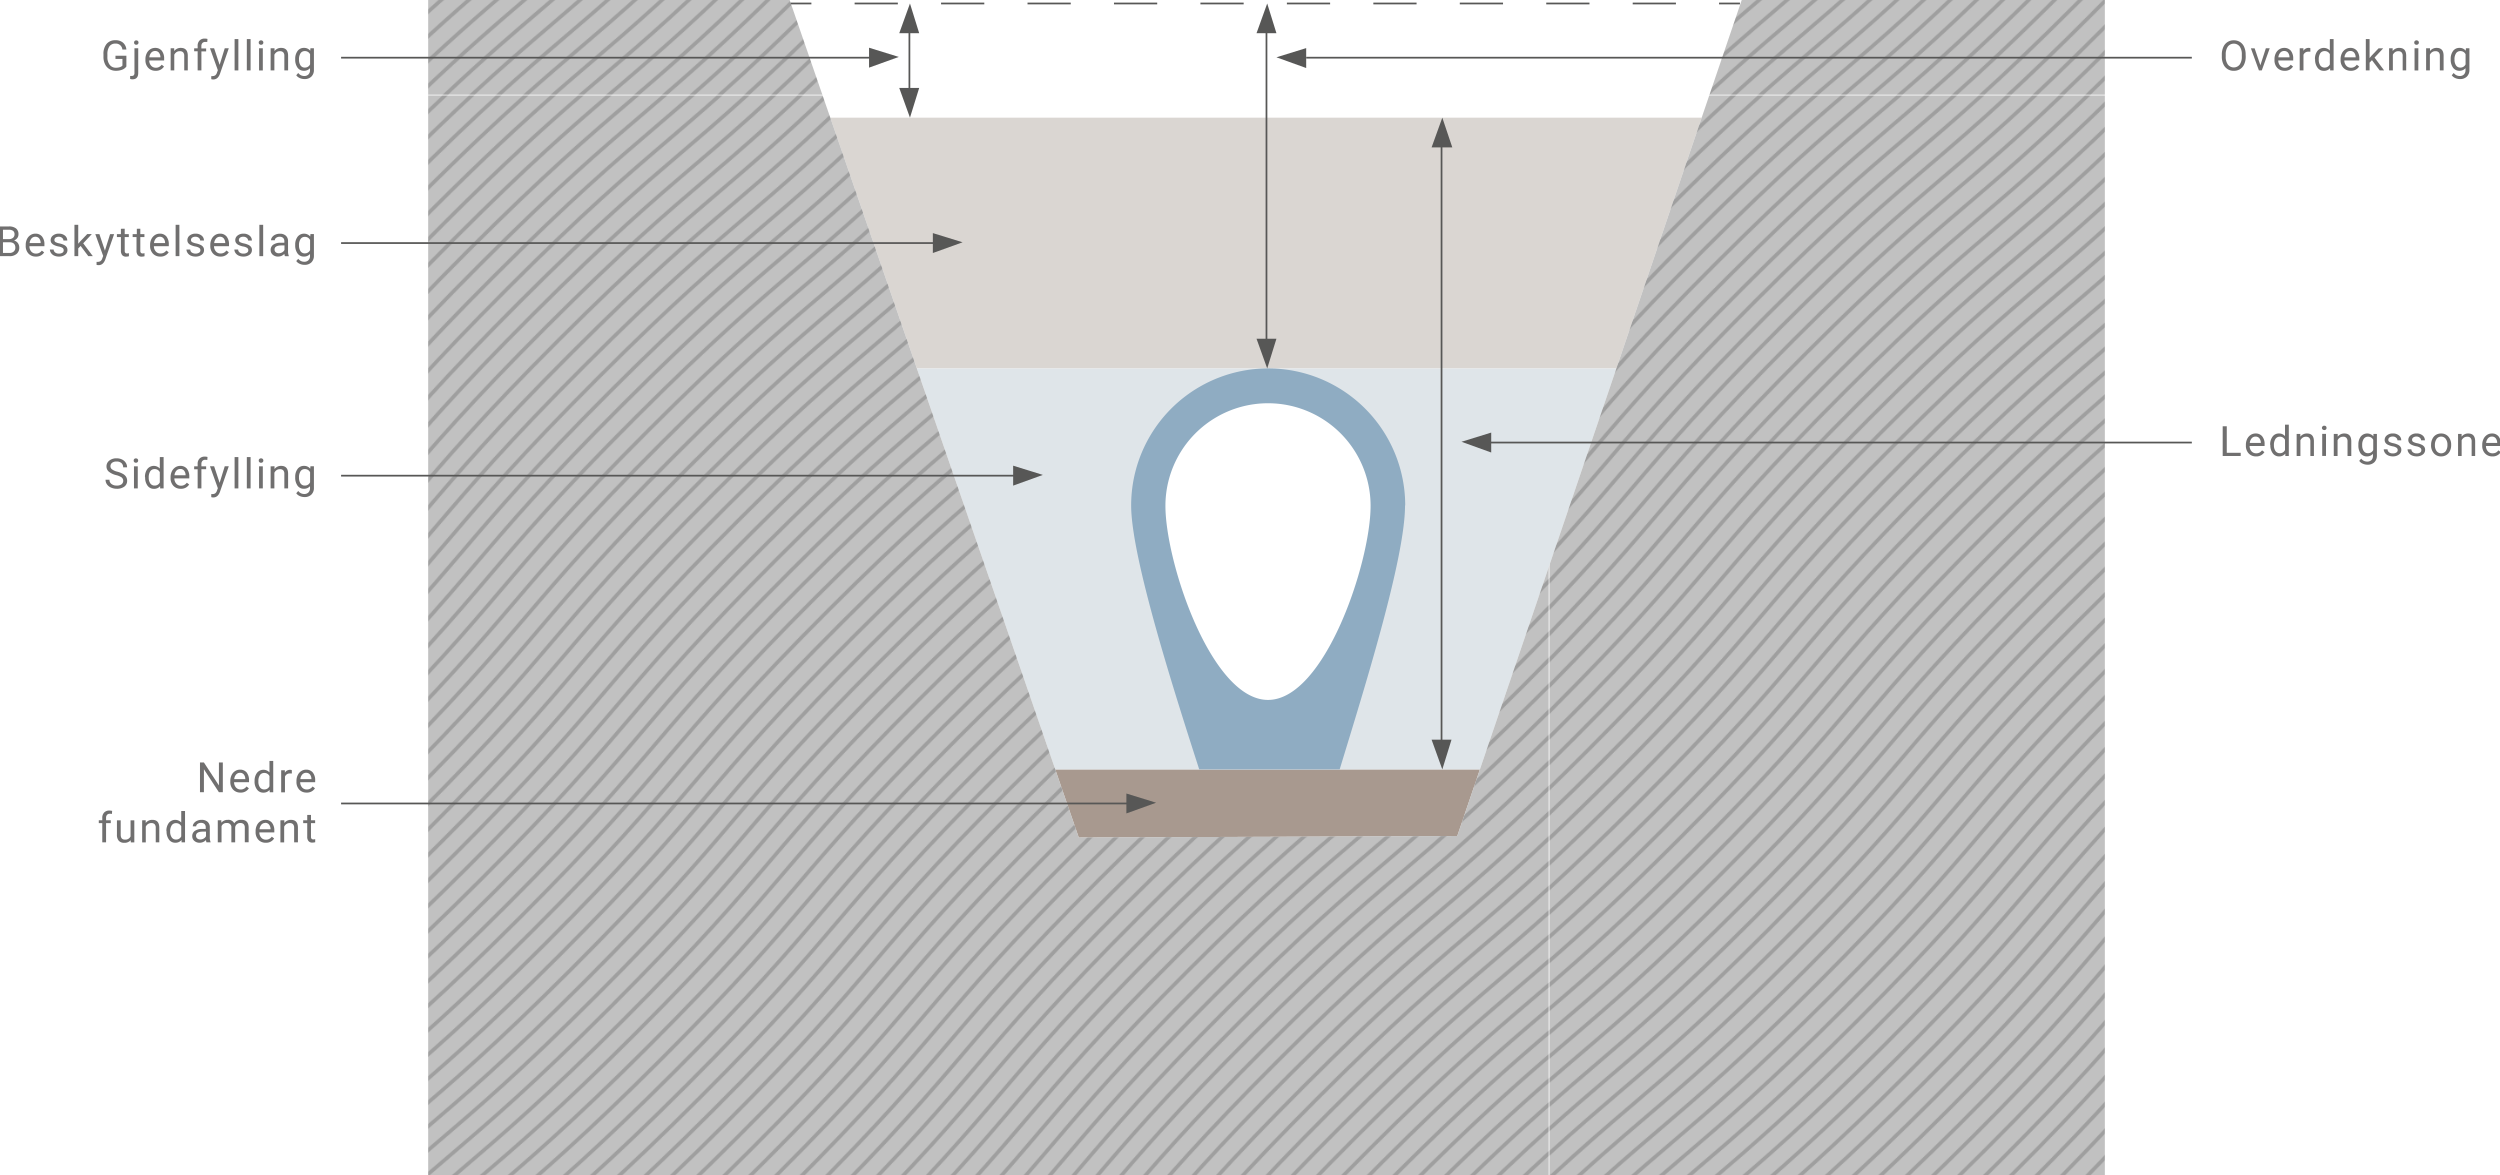 <?xml version="1.0" encoding="UTF-8"?>
<svg preserveAspectRatio="xMidYMid slice" width="1000px" height="470px" xmlns="http://www.w3.org/2000/svg" xmlns:xlink="http://www.w3.org/1999/xlink" id="Oversiktsbilde_smal_endelig_copy" data-name="Oversiktsbilde smal endelig copy" viewBox="0 0 718.28 337.33">
  <defs>
    <style>.cls-1,.cls-7,.cls-8{fill:none;}.cls-2{fill:#b2b2b2;}.cls-3{fill:#878787;}.cls-4{fill:#dad6d2;}.cls-5{fill:#a8998f;}.cls-6{fill:#dfe5e9;}.cls-7,.cls-8{stroke:#575756;stroke-miterlimit:10;stroke-width:0.5px;}.cls-8{stroke-dasharray:12.41 12.41;}.cls-9{opacity:0.8;fill:url(#Bakke);}.cls-10{fill:#8facc2;}.cls-11{fill:#fff;}.cls-12{fill:#706f6f;}.cls-13{fill:#575756;}</style>
    <pattern id="Bakke" data-name="Bakke" width="1417.32" height="1417.32" patternTransform="translate(131.06 113.2) scale(0.25)" patternUnits="userSpaceOnUse" viewBox="0 0 1417.32 1417.32">
      <rect class="cls-1" width="1417.32" height="1417.32"></rect>
      <rect class="cls-2" width="1417.32" height="1417.32"></rect>
      <path class="cls-3" d="M3,0H0V3l1.5-1.5Z"></path>
      <path class="cls-3" d="M32.62,0h-6Q20.07,6.45,13.26,13.26T0,26.58v6q7.86-7.95,16.26-16.35T32.62,0Z"></path>
      <path class="cls-3" d="M62.38,0H56.3Q42.86,13.2,28,28T0,56.31v6.07Q14.51,47.56,31,31T62.38,0Z"></path>
      <path class="cls-3" d="M92.32,0H86.2C72.83,13,58.43,27.14,42.78,42.79S13,72.84,0,86.2v6.12C13.77,78.08,28.92,62.67,45.79,45.8S78.08,13.77,92.32,0Z"></path>
      <path class="cls-3" d="M122.45,0h-6.16C98.75,16.79,79.36,35.74,57.55,57.55S16.78,98.75,0,116.29v6.16c17.51-18.36,37.42-38.76,60.55-61.89S104.09,17.52,122.45,0Z"></path>
      <path class="cls-3" d="M152.81,0H146.6c-21.49,20.26-45.82,43.85-74.29,72.32S20.25,125.11,0,146.6v6.21c20.91-22.26,45.43-47.59,75.32-77.48S130.54,20.91,152.81,0Z"></path>
      <path class="cls-3" d="M183.41,0h-6.26c-25.21,23.38-54.4,51.41-90.08,87.08S23.38,151.94,0,177.15v6.26c24-25.94,52.86-56.1,90.08-93.32S157.46,24,183.41,0Z"></path>
      <path class="cls-3" d="M214.31,0H208c-28.78,26.2-62.65,58.34-106.15,101.85S26.2,179.21,0,208v6.33c26.73-29.48,59.65-64.26,104.84-109.46S184.83,26.73,214.31,0Z"></path>
      <path class="cls-3" d="M245.51,0h-6.39C206.88,28.8,168.64,64.58,116.6,116.61S28.79,206.88,0,239.12v6.39c29.3-32.93,65.73-72,119.61-125.89S212.58,29.3,245.51,0Z"></path>
      <path class="cls-3" d="M277,0h-6.45c-35.74,31.34-77.91,70.08-139.2,131.37S31.34,234.83,0,270.56V277c31.86-36.47,71.07-79.34,134.37-142.64S240.55,31.86,277,0Z"></path>
      <path class="cls-3" d="M308.82,0h-6.51C262.8,34.1,217.39,74.88,146.13,146.14S34.09,262.8,0,302.31v6.51c34.71-40.34,75.73-86.27,149.14-159.68S268.48,34.71,308.82,0Z"></path>
      <path class="cls-3" d="M340.82,0h-6.54c-43.85,37.46-91.59,79.1-173.39,160.9S37.46,290.43,0,334.27v6.55C38.27,296,79.87,247.94,163.9,163.91S296,38.28,340.82,0Z"></path>
      <path class="cls-3" d="M178.66,178.67c88.53-88.52,137.11-129.95,184.09-170q5-4.32,10.14-8.66h-6.55L360,5.42C312.94,45.54,264.3,87,175.66,175.67S45.53,313,5.41,360L0,366.34v6.55l8.65-10.14C48.71,315.77,90.14,267.2,178.66,178.67Z"></path>
      <path class="cls-3" d="M193.43,193.44c88.52-88.53,137.1-130,184.08-170,9-7.65,18-15.35,27.36-23.42h-6.52c-8,6.9-15.83,13.56-23.6,20.19-47,40.11-95.69,81.6-184.33,170.24S60.29,327.72,20.18,374.76C13.56,382.52,6.9,390.33,0,398.35v6.52c8.07-9.36,15.76-18.38,23.41-27.35C63.48,330.54,104.9,282,193.43,193.44Z"></path>
      <path class="cls-3" d="M208.19,208.2c88.52-88.53,137.1-129.95,184.08-170C406.55,26,421,13.71,436.62,0h-6.46c-14.23,12.42-27.5,23.74-40.65,35-47,40.12-95.68,81.6-184.33,170.24S75.06,342.48,34.94,389.52C23.74,402.66,12.42,415.93,0,430.16v6.46C13.7,421,26,406.55,38.18,392.28,78.24,345.3,119.67,296.72,208.19,208.2Z"></path>
      <path class="cls-3" d="M223,223C311.48,134.44,360.06,93,407,53c19.21-16.38,38.68-33,61-52.95h-6.39c-20.85,18.53-39.25,34.23-57.41,49.71C357.24,89.83,308.59,131.31,220,220S89.82,357.24,49.71,404.29C34.22,422.44,18.53,440.84,0,461.69v6.39c20-22.35,36.56-41.83,52.94-61C93,360.06,134.43,311.49,223,223Z"></path>
      <path class="cls-3" d="M237.72,237.73c88.52-88.53,137.1-129.95,184.08-170C445.55,47.46,469.72,26.85,499.23,0h-6.32C465,25.29,441.83,45.05,419,64.48c-47,40.11-95.68,81.6-184.33,170.24S104.59,372,64.47,419.05C45,441.83,25.29,465,0,492.91v6.32c26.84-29.51,47.45-53.67,67.71-77.42C107.77,374.83,149.2,326.25,237.72,237.73Z"></path>
      <path class="cls-3" d="M252.48,252.49C341,164,389.58,122.54,436.56,82.48,464.49,58.66,493,34.36,530.08,0h-6.27c-35.4,32.68-63,56.19-90,79.24-47,40.12-95.68,81.6-184.32,170.24S119.35,386.77,79.23,433.81c-23.05,27-46.56,54.6-79.23,90v6.27C34.36,493,58.65,464.5,82.47,436.57,122.53,389.59,164,341,252.48,252.49Z"></path>
      <path class="cls-3" d="M267.25,267.25c88.52-88.52,137.1-129.95,184.08-170C483.09,70.15,515.59,42.44,560.64,0h-6.21c-43.28,40.64-74.92,67.62-105.86,94-47,40.12-95.69,81.6-184.33,170.25S134.11,401.53,94,448.58C67.61,479.52,40.63,511.15,0,554.44v6.2c42.43-45,70.14-77.54,97.23-109.3C137.29,404.36,178.72,355.78,267.25,267.25Z"></path>
      <path class="cls-3" d="M282,282c88.52-88.53,137.1-129.95,184.08-170C501.4,81.89,537.61,51,591,0H584.8c-51.51,49.11-86.92,79.31-121.47,108.77-47,40.12-95.68,81.6-184.33,170.24S148.88,416.3,108.76,463.34C79.3,497.88,49.11,533.29,0,584.8V591c51-53.34,81.89-89.55,112-124.86C152.06,419.12,193.49,370.54,282,282Z"></path>
      <path class="cls-3" d="M296.77,296.78c88.53-88.52,137.11-129.95,184.09-170C519.45,93.86,559.12,60,621.06,0h-6.12C554.89,58,516,91.23,478.1,123.53c-47.05,40.12-95.69,81.6-184.33,170.24S163.64,431.06,123.52,478.1C91.23,516,58,554.9,0,614.94v6.12c60-61.94,93.85-101.61,126.76-140.2C166.82,433.88,208.25,385.31,296.77,296.78Z"></path>
      <path class="cls-3" d="M311.54,311.55c88.52-88.53,137.1-130,184.08-170C537.26,106,580.17,69.43,651,0h-6.07c-68.86,67.37-111,103.35-152,138.3-47,40.11-95.69,81.6-184.33,170.24S178.41,445.83,138.29,492.87C103.35,533.84,67.36,576,0,644.89V651c69.42-70.79,106-113.69,141.52-155.33C181.59,448.65,223,400.07,311.54,311.55Z"></path>
      <path class="cls-3" d="M326.3,326.31c88.52-88.52,137.1-129.95,184.08-170,44.5-38,90.45-77.14,170.32-156.3h-6c-77.89,77-123.16,115.65-167,153.06-47,40.12-95.68,81.6-184.33,170.24S193.17,460.59,153.05,507.63c-37.41,43.87-76,89.14-153,167v6c79.16-79.87,118.34-125.81,156.29-170.31C196.35,463.41,237.78,414.83,326.3,326.31Z"></path>
      <path class="cls-3" d="M171.05,525.15c40.06-47,81.49-95.55,170-184.08s137.11-129.95,184.09-170S620.83,89.46,709.47.82l.82-.82h-6C617.14,87,569,128.09,522.39,167.82c-47,40.12-95.69,81.6-184.33,170.25S207.93,475.35,167.82,522.4C128.09,569,87,617.15,0,704.28v6l.81-.81C89.45,620.84,130.94,572.2,171.05,525.15Z"></path>
      <path class="cls-3" d="M185.81,539.92c40.07-47,81.49-95.56,170-184.08s137.1-129.95,184.08-170,95.69-81.6,184.33-170.24q8-8,15.5-15.58h-6q-6.1,6.15-12.53,12.57c-88.52,88.53-137.1,130-184.08,170s-95.69,81.6-184.33,170.24S222.7,490.12,182.58,537.16s-81.49,95.56-170,184.08Q6.15,727.66,0,733.76v6q7.57-7.5,15.57-15.49C104.22,635.6,145.7,587,185.81,539.92Z"></path>
      <path class="cls-3" d="M200.58,554.68c40.06-47,81.49-95.56,170-184.08s137.11-130,184.08-170S650.36,119,739,30.35c10.68-10.68,20.66-20.77,30-30.35h-6Q750.31,13,736,27.34c-88.53,88.52-137.11,130-184.09,170S456.23,279,367.59,367.59,237.46,504.88,197.34,551.92,115.85,647.48,27.33,736Q13,750.34,0,763.09v6Q14.37,755,30.34,739C119,650.37,160.46,601.72,200.58,554.68Z"></path>
      <path class="cls-3" d="M215.34,569.44c40.07-47,81.49-95.55,170-184.08s137.1-130,184.08-170,95.68-81.6,184.33-170.24c16.31-16.31,31-31.27,44.42-45.11h-5.92c-12.61,13-26.37,27-41.51,42.1-88.52,88.52-137.1,130-184.08,170S471,293.71,382.35,382.36,252.22,519.64,212.11,566.69s-81.49,95.55-170,184.08C27,765.9,13,779.66,0,792.27v5.92c13.84-13.4,28.79-28.11,45.1-44.42C133.74,665.13,175.23,616.49,215.34,569.44Z"></path>
      <path class="cls-3" d="M230.11,584.21c40.06-47,81.49-95.56,170-184.08s137.1-129.95,184.08-170,95.69-81.6,184.33-170.24c22.28-22.28,41.58-42,58.63-59.87h-5.88c-16.34,17-34.71,35.82-55.76,56.87-88.52,88.52-137.1,130-184.08,170s-95.68,81.6-184.33,170.24S267,534.41,226.87,581.45,145.38,677,56.86,765.53c-21,21-39.82,39.41-56.86,55.75v5.88c17.84-17,37.59-36.34,59.87-58.62C148.51,679.89,190,631.25,230.11,584.21Z"></path>
      <path class="cls-3" d="M244.87,599c40.06-47,81.49-95.55,170-184.08S552,284.94,599,244.88s95.69-81.6,184.33-170.24C811.91,46,835.61,21.57,855.94,0h-5.85c-19.68,20.83-42.5,44.33-69.8,71.63-88.53,88.52-137.11,130-184.08,170s-95.69,81.6-184.33,170.24S281.75,549.17,241.63,596.21s-81.48,95.56-170,184.08c-27.3,27.3-50.79,50.12-71.62,69.8v5.85c21.57-20.33,46-44,74.63-72.64C163.27,694.66,204.75,646,244.87,599Z"></path>
      <path class="cls-3" d="M259.63,613.74c40.07-47,81.49-95.56,170-184.08s137.1-130,184.08-170S709.41,178,798.06,89.4C833.41,54.05,861.25,25.06,884.51,0H878.7C856,24.36,829,52.44,795.05,86.39c-88.52,88.53-137.1,130-184.08,170S515.28,338,426.64,426.65,296.52,563.94,256.4,611s-81.49,95.55-170,184.08c-34,34-62,61-86.39,83.64v5.81c25.06-23.25,54-51.1,89.39-86.45C178,709.42,219.52,660.78,259.63,613.74Z"></path>
      <path class="cls-3" d="M274.4,628.5c40.06-47,81.49-95.56,170-184.08s137.1-129.95,184.08-170,95.69-81.6,184.33-170.25C855.33,61.65,887,28.35,912.86,0H907.1c-25.35,27.69-56.26,60.13-97.29,101.16-88.52,88.52-137.1,130-184.08,170s-95.68,81.6-184.33,170.24S311.28,578.7,271.16,625.74s-81.49,95.56-170,184.08c-41,41-73.47,71.93-101.15,97.28v5.76c28.35-25.87,61.65-57.53,104.16-100C192.8,724.19,234.28,675.54,274.4,628.5Z"></path>
      <path class="cls-3" d="M289.16,643.26c40.06-47,81.49-95.55,170-184.08s137.11-129.95,184.09-170,95.68-81.6,184.32-170.24C877.7,68.81,912.74,31.48,941,0h-5.72C907.5,30.84,873.12,67.38,824.58,115.92c-88.53,88.52-137.1,130-184.08,170s-95.69,81.6-184.33,170.25S326,593.46,285.93,640.5s-81.49,95.56-170,184.09C67.37,873.13,30.84,907.51,0,935.27V941c31.48-28.24,68.81-63.28,118.92-113.39C207.56,739,249,690.31,289.16,643.26Z"></path>
      <path class="cls-3" d="M303.92,658c40.07-47,81.49-95.56,170-184.08S611,344,658,303.93s95.69-81.6,184.33-170.24C900.52,75.52,938.38,34.57,968.88,0H963.2c-30,33.93-67.34,74.17-123.86,130.68-88.52,88.53-137.1,130-184.08,170s-95.68,81.6-184.33,170.24S340.81,608.23,300.69,655.27s-81.49,95.56-170,184.08C74.16,895.86,33.93,933.18,0,963.2v5.68c34.57-30.49,75.52-68.35,133.68-126.52C222.33,753.71,263.81,705.07,303.92,658Z"></path>
      <path class="cls-3" d="M318.69,672.79c40.06-47,81.49-95.56,170-184.08s137.1-129.95,184.09-170,95.68-81.6,184.32-170.24C923.78,81.79,963.77,37.75,996.56,0h-5.63C958.63,37.08,919,80.52,854.11,145.45,765.58,234,717,275.4,670,315.46S574.34,397.06,485.7,485.7,355.57,623,315.45,670s-81.49,95.56-170,184.08C80.52,919,37.08,958.63,0,990.93v5.63c37.75-32.79,81.79-72.78,148.45-139.44C237.09,768.48,278.57,719.83,318.69,672.79Z"></path>
      <path class="cls-3" d="M333.45,687.56c40.07-47,81.49-95.56,170-184.09s137.1-130,184.08-170,95.68-81.6,184.33-170.24C947.4,87.69,988.69,41.2,1024.07,0h-5.6c-34.81,40.46-75.87,86.48-149.6,160.21-88.52,88.52-137.1,130-184.08,170s-95.69,81.6-184.33,170.25S370.33,637.75,330.22,684.8s-81.49,95.55-170,184.08C86.48,942.6,40.46,983.66,0,1018.47v5.6c41.2-35.38,87.69-76.66,163.21-152.19C251.85,783.24,293.34,734.6,333.45,687.56Z"></path>
      <path class="cls-3" d="M348.22,702.32c40.06-47,81.49-95.56,170-184.08s137.1-129.95,184.08-170S798,266.62,886.64,178C971.3,93.32,1013,45.14,1051.47,0h-5.59c-37.83,44.3-79.42,92.15-162.25,175-88.52,88.52-137.1,130-184.08,170s-95.68,81.6-184.33,170.24S385.1,652.52,345,699.56s-81.49,95.56-170,184.08C92.15,966.46,44.29,1008.06,0,1045.88v5.59C45.14,1013,93.31,971.31,178,886.65,266.62,798,308.1,749.36,348.22,702.32Z"></path>
      <path class="cls-3" d="M192.74,901.41C281.38,812.77,322.86,764.13,363,717.08S444.47,621.52,533,533,670.1,403.05,717.08,363s95.68-81.6,184.32-170.24S1031.53,55.46,1071.64,8.42L1078.83,0h-5.59l-4.83,5.66c-40.06,47-81.49,95.56-170,184.08s-137.11,130-184.08,170S618.63,441.35,530,530,399.86,667.28,359.74,714.32s-81.48,95.56-170,184.08-137.1,129.95-184.07,170L0,1073.24v5.59l8.42-7.18C55.46,1031.53,104.1,990.05,192.74,901.41Z"></path>
      <path class="cls-3" d="M207.5,916.17c88.65-88.64,130.13-137.28,170.24-184.32s81.49-95.56,170-184.08,137.1-130,184.08-170,95.68-81.6,184.33-170.24S1046.29,70.22,1086.41,23.18c6.5-7.63,13-15.3,19.82-23.18h-5.6c-5.94,6.92-11.71,13.69-17.46,20.42-40.06,47-81.49,95.56-170,184.08s-137.1,130-184.08,170-95.69,81.6-184.33,170.24S414.62,682.05,374.51,729.09,293,824.65,204.5,913.17s-137.1,129.94-184.08,170c-6.74,5.74-13.51,11.51-20.42,17.45v5.6c7.88-6.77,15.55-13.31,23.18-19.82C70.22,1046.3,118.86,1004.82,207.5,916.17Z"></path>
      <path class="cls-3" d="M222.27,930.94c88.64-88.64,130.12-137.29,170.24-184.33s81.49-95.56,170-184.08,137.1-129.95,184.08-170,95.69-81.6,184.33-170.25S1061.05,85,1101.17,38c10.5-12.31,21.09-24.73,32.6-37.95h-5.64c-10.58,12.19-20.43,23.74-30.19,35.19-40.07,47-81.49,95.55-170,184.08s-137.1,130-184.08,170-95.68,81.6-184.33,170.24S429.39,696.81,389.27,743.85s-81.49,95.56-170,184.08-137.1,130-184.08,170c-11.44,9.76-23,19.61-35.18,30.19v5.64c13.22-11.51,25.63-22.1,37.94-32.59C85,1061.06,133.63,1019.58,222.27,930.94Z"></path>
      <path class="cls-3" d="M237,945.7c88.64-88.64,130.13-137.28,170.24-184.33s81.49-95.55,170-184.08,137.1-129.95,184.08-170S857.05,325.68,945.69,237,1075.82,99.75,1115.93,52.71c14.32-16.78,28.8-33.77,45.55-52.71h-5.67c-15.72,17.83-29.5,34-43.11,50-40.06,47-81.49,95.56-170,184.08S805.59,364,758.61,404s-95.69,81.6-184.33,170.25S444.15,711.57,404,758.61,322.55,854.17,234,942.7,96.93,1072.64,50,1112.7c-16,13.62-32.12,27.39-49.95,43.11v5.67c18.94-16.74,35.92-31.23,52.71-45.54C99.75,1075.82,148.39,1034.34,237,945.7Z"></path>
      <path class="cls-3" d="M251.79,960.47C340.44,871.82,381.92,823.18,422,776.14s81.49-95.56,170-184.08,137.1-129.95,184.08-170,95.69-81.6,184.33-170.24S1090.58,114.52,1130.7,67.47c17.93-21,36.13-42.37,58.71-67.47h-5.72c-21.43,23.91-39,44.46-56.23,64.71-40.06,47-81.49,95.56-170,184.08s-137.1,130-184.08,170S677.68,500.41,589,589.05,458.92,726.34,418.8,773.38s-81.49,95.56-170,184.08-137.1,130-184.08,170c-20.25,17.27-40.8,34.79-64.71,56.22v5.72c25.1-22.57,46.45-40.78,67.47-58.71C114.51,1090.59,163.15,1049.11,251.79,960.47Z"></path>
      <path class="cls-3" d="M266.56,975.23C355.2,886.59,396.68,837.94,436.8,790.9s81.49-95.56,170-184.08,137.1-130,184.08-170,95.69-81.6,184.33-170.25,130.13-137.28,170.24-184.32c21.34-25,43.07-50.51,72.1-82.24h-5.76C1184,30.45,1163,55.18,1142.23,79.48c-40.07,47-81.49,95.56-170,184.08s-137.11,130-184.09,170-95.68,81.6-184.33,170.24S473.68,741.1,433.56,788.14s-81.48,95.56-170,184.08-137.1,130-184.08,170C55.17,1163,30.45,1184,0,1211.8v5.76c31.73-29,57.21-50.75,82.23-72.09C129.27,1105.35,177.92,1063.87,266.56,975.23Z"></path>
      <path class="cls-3" d="M281.32,990C370,901.35,411.45,852.71,451.56,805.66s81.49-95.55,170-184.08,137.1-130,184.08-170S901.34,370,990,281.33,1120.11,144,1160.23,97c24.55-28.79,49.62-58.18,85.72-97h-5.81C1205.43,37.45,1181,66.13,1157,94.24c-40.06,47-81.49,95.56-170,184.08s-137.1,130-184.08,170-95.69,81.6-184.33,170.25S488.44,755.86,448.33,802.91s-81.49,95.55-170,184.08S141.22,1116.93,94.24,1157c-28.11,24-56.8,48.43-94.24,83.14V1246c38.81-36.1,68.21-61.17,97-85.72C144,1120.11,192.68,1078.63,281.32,990Z"></path>
      <path class="cls-3" d="M296.09,1004.76c88.64-88.65,130.12-137.29,170.24-184.33s81.49-95.56,170-184.08,137.1-130,184.08-170,95.69-81.6,184.33-170.24S1134.87,158.81,1175,111.76c27.57-32.33,55.79-65.42,99.56-111.76h-5.85c-42.27,44.89-69.92,77.31-97,109-40.06,47-81.48,95.55-170,184.08s-137.1,130-184.08,170S722,544.7,633.33,633.34,503.21,770.63,463.09,817.67s-81.49,95.56-170,184.08-137.1,130-184.08,170c-31.69,27-64.11,54.67-109,96.94v5.85c46.34-43.77,79.43-72,111.76-99.56C158.8,1134.88,207.45,1093.4,296.09,1004.76Z"></path>
      <path class="cls-3" d="M310.85,1019.52C399.49,930.88,441,882.23,481.09,835.19s81.49-95.55,170-184.08,137.11-130,184.08-170,95.69-81.6,184.33-170.24,130.13-137.29,170.24-184.33C1220.16,90.87,1251.37,54.28,1303.36,0h-5.89c-50.38,52.75-81,88.7-111,123.77-40.06,47-81.49,95.56-170,184.08s-137.1,130-184.08,170S736.74,559.46,648.1,648.1,518,785.39,477.86,832.43s-81.49,95.56-170,184.08-137.1,130-184.07,170c-35.07,29.9-71,60.57-123.77,111v5.89c54.28-52,90.86-83.19,126.53-113.6C173.57,1149.64,222.21,1108.16,310.85,1019.52Z"></path>
      <path class="cls-3" d="M325.61,1034.28C414.26,945.64,455.74,897,495.85,850s81.49-95.56,170-184.08,137.1-130,184.08-170,95.68-81.6,184.33-170.24,130.12-137.29,170.24-184.33c33.09-38.8,67.11-78.7,127.83-141.29h-5.92c-59,61-92.54,100.29-125.15,138.53-40.06,47-81.49,95.56-170,184.08s-137.1,130-184.08,170S751.5,574.22,662.86,662.87,532.73,800.15,492.62,847.2s-81.49,95.55-170,184.08-137.1,129.94-184.08,170C100.29,1233.9,61,1267.41,0,1326.43v5.92c62.59-60.72,102.49-94.74,141.29-127.83C188.33,1164.41,237,1122.92,325.61,1034.28Z"></path>
      <path class="cls-3" d="M340.38,1049.05C429,960.41,470.5,911.76,510.62,864.72s81.49-95.56,170-184.08,137.1-129.95,184.08-170S960.4,429,1049,340.38s130.12-137.28,170.24-184.32C1254.9,114.29,1291.6,71.25,1361.52,0h-6c-68.13,69.58-104.35,112.06-139.52,153.3-40.07,47-81.49,95.55-170,184.08s-137.11,130-184.09,170S766.27,589,677.62,677.63,547.5,814.92,507.38,862s-81.49,95.56-170,184.08-137.1,130-184.08,170C112.05,1251.22,69.58,1287.44,0,1355.57v6c71.25-69.91,114.28-106.61,156.05-142.23C203.09,1179.17,251.74,1137.69,340.38,1049.05Z"></path>
      <path class="cls-3" d="M355.14,1063.81c88.64-88.64,130.13-137.28,170.24-184.33s81.49-95.55,170-184.08,137.11-129.95,184.09-170,95.68-81.6,184.32-170.24S1193.93,217.86,1234,170.82c38-44.58,77.27-90.6,156.81-170.82h-6c-77.68,78.49-116.47,124-154.06,168.06-40.06,47-81.49,95.56-170,184.08s-137.1,130-184.08,170S781,603.75,692.39,692.4,562.26,829.68,522.15,876.72s-81.49,95.56-170,184.09-137.09,129.94-184.07,170C124,1268.41,78.49,1307.2,0,1384.87v6c80.22-79.54,126.24-118.79,170.82-156.8C217.86,1193.93,266.5,1152.45,355.14,1063.81Z"></path>
      <path class="cls-3" d="M3,1417.32c87.57-87.48,135.87-128.67,182.58-168.51,47-40.11,95.68-81.59,184.32-170.23S500,941.29,540.15,894.25s81.48-95.56,170-184.08,137.1-129.95,184.08-170,95.69-81.6,184.33-170.24,130.12-137.28,170.24-184.33c39.83-46.71,81-95,168.51-182.58V0h-3c-87.6,87.69-128.85,136.05-168.74,182.82-40.06,47-81.49,95.56-170,184.08s-137.1,130-184.08,170-95.69,81.6-184.33,170.24S577,844.45,536.91,891.49s-81.49,95.56-170,184.08-137.1,130-184.08,170C136.05,1285.47,87.68,1326.71,0,1414.31v3H3Z"></path>
      <path class="cls-3" d="M1090.33,381.67c-88.53,88.52-137.11,130-184.08,170s-95.69,81.6-184.33,170.24S591.79,859.21,551.67,906.25s-81.49,95.56-170,184.08-137.1,130-184.08,170c-44.63,38.06-90.7,77.36-171,157h6c78.32-77.5,123.73-116.22,167.73-153.74,47-40.12,95.69-81.6,184.33-170.24S514.79,956.05,554.91,909s81.49-95.56,170-184.08S862,595,909,554.92s95.69-81.6,184.33-170.25,130.13-137.28,170.24-184.32c37.53-44,76.25-89.41,153.75-167.74v-6c-79.63,80.31-118.92,126.39-157,171C1220.27,244.57,1178.85,293.15,1090.33,381.67Z"></path>
      <path class="cls-3" d="M1105.09,396.43C1016.57,485,968,526.38,921,566.45S825.32,648,736.68,736.69,606.55,874,566.44,921s-81.49,95.55-170,184.08-137.1,129.94-184.08,170c-41.78,35.63-84.83,72.34-156,142.21h6.08c69.27-67.81,111.61-103.92,152.73-139,47-40.11,95.68-81.6,184.32-170.24S529.56,970.82,569.67,923.77s81.49-95.55,170-184.08,137.1-130,184.08-170,95.68-81.6,184.33-170.24,130.12-137.29,170.24-184.33c35.06-41.12,71.17-83.46,139-152.73V56.3c-69.87,71.22-106.59,114.27-142.22,156.05C1235,259.33,1193.61,307.91,1105.09,396.43Z"></path>
      <path class="cls-3" d="M1119.85,411.2c-88.52,88.52-137.1,130-184.08,170s-95.68,81.6-184.33,170.24S621.32,888.74,581.2,935.78s-81.49,95.56-170,184.08-137.1,130-184.08,170c-38.73,33-78.56,67-140.91,127.45h6.11c60.46-58.46,99.54-91.79,137.56-124.22,47-40.11,95.68-81.59,184.33-170.23S544.32,985.58,584.44,938.54s81.49-95.56,170-184.08,137.1-130,184.08-170,95.69-81.59,184.33-170.24S1253,276.92,1293.1,229.87c32.43-38,65.75-77.1,124.22-137.56V86.2c-60.45,62.35-94.42,102.18-127.45,140.91C1249.8,274.09,1208.38,322.67,1119.85,411.2Z"></path>
      <path class="cls-3" d="M1134.62,426c-88.53,88.52-137.1,130-184.08,170s-95.69,81.6-184.33,170.25S636.08,903.5,596,950.54s-81.48,95.56-170,184.08-137.1,130-184.07,170c-35.47,30.25-71.85,61.27-125.59,112.69h6.16c51.9-49.51,87.48-79.86,122.18-109.45,47.05-40.12,95.69-81.6,184.33-170.24S559.08,1000.34,599.2,953.3s81.49-95.56,170-184.08,137.11-130,184.08-170S1049,517.61,1137.62,429s130.13-137.29,170.24-184.33c29.6-34.71,59.94-70.29,109.46-122.2v-6.15c-51.42,53.74-82.45,90.12-112.69,125.59C1264.57,288.86,1223.14,337.44,1134.62,426Z"></path>
      <path class="cls-3" d="M1149.38,440.72c-88.52,88.53-137.1,129.95-184.08,170S869.61,692.34,781,781,650.85,918.27,610.73,965.31s-81.49,95.55-170,184.08-137.1,129.94-184.08,170c-31.94,27.23-64.62,55.1-110,97.92h6.2c43.66-41,75.48-68.15,106.6-94.69,47-40.11,95.68-81.6,184.32-170.24S573.85,1015.11,614,968.07,695.45,872.51,784,784s137.1-130,184.08-170,95.69-81.6,184.33-170.24,130.12-137.29,170.24-184.33c26.53-31.11,53.67-62.94,94.69-106.6v-6.2c-42.82,45.43-70.69,78.11-97.93,110C1279.33,303.62,1237.9,352.2,1149.38,440.72Z"></path>
      <path class="cls-3" d="M1164.14,455.49c-88.52,88.52-137.1,130-184.08,170s-95.68,81.6-184.33,170.24S665.61,933,625.49,980.07s-81.49,95.56-170,184.08-137.1,129.95-184.08,170c-28.11,24-56.8,48.44-94.25,83.16h6.26c35.76-33,63.53-56.71,90.75-79.92,47-40.12,95.69-81.6,184.33-170.24s130.12-137.29,170.24-184.33,81.49-95.56,170-184.08,137.1-130,184.08-170,95.69-81.6,184.33-170.25,130.12-137.28,170.24-184.32c23.22-27.23,46.9-55,79.93-90.76v-6.26c-34.72,37.45-59.19,66.14-83.16,94.26C1294.09,318.39,1252.67,367,1164.14,455.49Z"></path>
      <path class="cls-3" d="M1178.91,470.25c-88.53,88.52-137.1,130-184.08,170s-95.69,81.6-184.33,170.25S680.37,947.79,640.26,994.83s-81.49,95.56-170,184.09-137.09,129.94-184.07,170c-24,20.43-48.33,41.22-78.19,68.4h6.32c28.26-25.62,51.63-45.55,74.63-65.16,47-40.12,95.68-81.6,184.32-170.24s130.13-137.28,170.24-184.33S725,902,813.5,813.51s137.11-130,184.09-170,95.68-81.6,184.32-170.24S1312,336,1352.16,288.93c19.6-23,39.54-46.37,65.16-74.63V208c-27.18,29.86-48,54.23-68.4,78.19C1308.86,333.15,1267.43,381.73,1178.91,470.25Z"></path>
      <path class="cls-3" d="M1193.67,485c-88.52,88.53-137.1,130-184.08,170s-95.68,81.6-184.33,170.24S695.14,962.56,655,1009.6s-81.49,95.56-170,184.08-137.1,130-184.08,170c-19.43,16.57-39.13,33.37-61.81,53.63h6.39c21.17-18.83,39.8-34.72,58.18-50.4,47-40.11,95.68-81.59,184.32-170.23s130.13-137.29,170.25-184.33,81.49-95.56,170-184.08,137.1-129.95,184.08-170S1108,576.66,1196.68,488s130.12-137.29,170.24-184.33c15.68-18.38,31.57-37,50.4-58.19v-6.39c-20.26,22.69-37.07,42.39-53.64,61.82C1323.62,347.91,1282.2,396.49,1193.67,485Z"></path>
      <path class="cls-3" d="M1208.44,499.78c-88.53,88.52-137.11,130-184.08,170S928.67,751.39,840,840,709.9,977.32,669.78,1024.36s-81.49,95.56-170,184.08-137.1,130-184.08,170c-14.51,12.38-29.18,24.89-45.13,38.87H277c14.53-12.69,28.05-24.22,41.43-35.63,47-40.12,95.69-81.6,184.33-170.24S632.9,1074.16,673,1027.12,754.51,931.56,843,843s137.1-129.95,184.08-170,95.69-81.6,184.33-170.24,130.13-137.29,170.24-184.33c11.42-13.39,23-26.91,35.64-41.44v-6.46c-14,15.95-26.49,30.62-38.87,45.14C1338.38,362.68,1297,411.26,1208.44,499.78Z"></path>
      <path class="cls-3" d="M1223.2,514.54c-88.52,88.53-137.1,130-184.08,170S943.43,766.15,854.79,854.8,724.66,992.08,684.55,1039.13s-81.49,95.55-170,184.08-137.1,129.94-184.08,170c-9.23,7.86-18.52,15.79-28.16,24.1h6.52c8.3-7.15,16.37-14,24.4-20.87,47-40.11,95.68-81.6,184.32-170.24s130.13-137.28,170.24-184.32,81.49-95.56,170-184.09,137.1-129.95,184.08-170,95.68-81.6,184.33-170.24,130.12-137.29,170.24-184.33c6.84-8,13.72-16.09,20.87-24.4V302.3c-8.32,9.64-16.24,18.93-24.11,28.16C1353.15,377.44,1311.72,426,1223.2,514.54Z"></path>
      <path class="cls-3" d="M1238,529.31c-88.52,88.52-137.1,130-184.08,170s-95.68,81.6-184.33,170.24-130.12,137.29-170.24,184.33-81.49,95.56-170,184.08-137.1,130-184.08,170l-11,9.34h6.55l7.16-6.11c47-40.11,95.69-81.59,184.33-170.23s130.12-137.29,170.24-184.33,81.49-95.56,170-184.08,137.1-130,184.08-170S1152.33,621,1241,532.31,1371.09,395,1411.21,348l6.11-7.16v-6.55c-3.14,3.67-6.24,7.32-9.35,11C1367.91,392.2,1326.49,440.78,1238,529.31Z"></path>
      <path class="cls-3" d="M1068.65,714.08C1021.6,754.2,973,795.68,884.32,884.32s-130.13,137.29-170.24,184.33-81.49,95.56-170,184.08c-84.53,84.54-132.64,126.13-177.72,164.59h6.55c44.07-37.64,91.89-79.29,174.18-161.58,88.64-88.64,130.13-137.29,170.24-184.33s81.49-95.56,170-184.08,137.11-130,184.08-170,95.69-81.6,184.33-170.24c82.3-82.3,124-130.12,161.59-174.19v-6.55c-38.46,45.08-80,93.19-164.59,177.73C1164.2,632.59,1115.62,674,1068.65,714.08Z"></path>
      <path class="cls-3" d="M1083.41,728.85c-47,40.11-95.69,81.59-184.33,170.24S769,1036.37,728.84,1083.42s-81.49,95.56-170,184.08c-73.89,73.89-120,115-160.48,149.82h6.51c39.7-34.23,85.24-75.08,157-146.82,88.65-88.64,130.13-137.28,170.24-184.32s81.49-95.56,170-184.09,137.1-130,184.08-170,95.68-81.6,184.33-170.24c71.74-71.74,112.59-117.28,146.82-157v-6.51c-34.86,40.53-75.93,86.59-149.83,160.48C1179,647.36,1130.39,688.78,1083.41,728.85Z"></path>
      <path class="cls-3" d="M1098.17,743.61c-47,40.12-95.68,81.6-184.33,170.24S783.72,1051.14,743.6,1098.18s-81.49,95.56-170,184.08C509.84,1346,466.8,1385.34,430.16,1417.32h6.46c35.9-31.45,78.24-70.31,140-132,88.64-88.64,130.12-137.29,170.24-184.33s81.49-95.56,170-184.08,137.1-130,184.08-170,95.69-81.59,184.33-170.24c61.74-61.74,100.61-104.08,132.06-140v-6.46c-32,36.64-71.31,79.68-135.07,143.44C1193.73,662.12,1145.15,703.55,1098.17,743.61Z"></path>
      <path class="cls-3" d="M1112.94,758.37c-47,40.12-95.69,81.6-184.33,170.25S798.48,1065.9,758.37,1113s-81.49,95.55-170,184.08c-54.3,54.3-93.57,90.88-126.66,120.29h6.39c32.4-28.91,70.84-64.84,123.28-117.29C680,1211.39,721.49,1162.75,761.6,1115.7s81.49-95.55,170-184.08,137.11-130,184.09-170S1211.38,680,1300,591.37c52.45-52.45,88.39-90.89,117.3-123.29v-6.39c-29.41,33.09-66,72.36-120.3,126.67C1208.5,676.88,1159.92,718.31,1112.94,758.37Z"></path>
      <path class="cls-3" d="M1127.7,773.14c-47,40.11-95.69,81.6-184.33,170.24s-130.12,137.29-170.24,184.33-81.49,95.56-170,184.08c-45.59,45.59-80.58,78.68-110.22,105.53h6.33c28.93-26.32,63-58.64,106.89-102.52,88.65-88.65,130.13-137.29,170.25-184.33s81.48-95.56,170-184.08,137.1-129.95,184.08-170,95.69-81.6,184.33-170.24c43.89-43.89,76.21-78,102.53-106.9V492.9c-26.85,29.64-60,64.63-105.54,110.22C1223.26,691.65,1174.68,733.07,1127.7,773.14Z"></path>
      <path class="cls-3" d="M1142.46,787.9c-47,40.12-95.68,81.6-184.32,170.24S828,1095.43,787.89,1142.47s-81.49,95.56-170,184.08c-37.58,37.58-68,66.67-94.07,90.77h6.27c25.38-23.51,54.79-51.74,90.81-87.76,88.64-88.64,130.12-137.29,170.24-184.33s81.49-95.56,170-184.08,137.1-129.95,184.08-170,95.69-81.6,184.33-170.24c36-36,64.25-65.44,87.77-90.83v-6.26c-24.1,26.12-53.19,56.5-90.77,94.08C1238,706.41,1189.44,747.84,1142.46,787.9Z"></path>
      <path class="cls-3" d="M1157.23,802.67c-47,40.11-95.69,81.6-184.33,170.24s-130.13,137.28-170.24,184.33-81.49,95.55-170,184.08c-30.22,30.22-55.78,54.94-78.22,76h6.21c21.66-20.4,46.23-44.21,75-73C724.29,1255.68,765.78,1207,805.89,1160s81.49-95.56,170-184.09S1113,846,1160,805.9s95.68-81.6,184.33-170.24c28.78-28.79,52.59-53.36,73-75v-6.21c-21.06,22.44-45.79,48-76,78.22C1252.79,721.18,1204.21,762.6,1157.23,802.67Z"></path>
      <path class="cls-3" d="M1172,817.43c-47,40.12-95.68,81.6-184.33,170.24S857.54,1125,817.42,1172s-81.49,95.56-170,184.08c-23.43,23.43-44.06,43.56-62.61,61.24H591c17.73-17,37.35-36.12,59.46-58.23,88.64-88.65,130.12-137.29,170.24-184.33s81.49-95.56,170-184.08,137.1-129.95,184.08-170,95.69-81.6,184.33-170.25c22.11-22.11,41.29-41.73,58.24-59.46V584.8c-17.68,18.55-37.81,39.18-61.25,62.62C1267.55,735.94,1219,777.37,1172,817.43Z"></path>
      <path class="cls-3" d="M1186.76,832.19c-47,40.12-95.69,81.6-184.33,170.25S872.3,1139.72,832.19,1186.76s-81.49,95.56-170,184.09c-17.15,17.15-32.79,32.52-47.23,46.47h6.12c13.56-13.14,28.19-27.54,44.12-43.47,88.64-88.64,130.12-137.28,170.24-184.33s81.49-95.56,170-184.08,137.11-130,184.08-170,95.69-81.6,184.33-170.24c15.93-15.93,30.33-30.57,43.48-44.13v-6.12c-14,14.44-29.33,30.08-46.48,47.24C1282.31,750.7,1233.74,792.13,1186.76,832.19Z"></path>
      <path class="cls-3" d="M1201.52,847c-47,40.11-95.69,81.6-184.33,170.24S887.07,1154.48,847,1201.53s-81.49,95.56-170,184.08q-17,17-32.05,31.71H651q13.77-13.48,29-28.71c88.65-88.64,130.13-137.28,170.24-184.32s81.49-95.56,170-184.09,137.1-129.94,184.08-170S1300,768.59,1388.61,680q15.26-15.26,28.71-29v-6.07q-14.8,15.12-31.72,32.05C1297.08,765.47,1248.5,806.89,1201.52,847Z"></path>
      <path class="cls-3" d="M1216.28,861.72c-47,40.12-95.68,81.6-184.32,170.24s-130.13,137.29-170.25,184.33-81.49,95.56-170,184.08q-8.78,8.79-17,17h6q6.84-6.78,14-13.94c88.64-88.64,130.12-137.29,170.24-184.33s81.49-95.56,170-184.08S1172.06,905,1219,865s95.69-81.6,184.33-170.25q7.19-7.17,14-14v-6q-8.17,8.26-17,17.05C1311.84,780.23,1263.26,821.66,1216.28,861.72Z"></path>
      <path class="cls-3" d="M1231.05,876.48c-47,40.12-95.69,81.6-184.33,170.25S916.59,1184,876.48,1231.05s-81.49,95.56-170,184.09l-2.18,2.18h6c88.08-88.12,129.43-136.61,169.42-183.51s81.49-95.55,170-184.08,137.11-130,184.09-170,95.39-81.35,183.51-169.43v-6l-2.19,2.2C1326.61,795,1278,836.42,1231.05,876.48Z"></path>
      <path class="cls-3" d="M1061.48,1061.49c-88.64,88.64-130.12,137.29-170.24,184.33-38.12,44.7-77.48,90.86-157.48,171.5h6c78.12-78.91,117-124.53,154.74-168.74,40.06-47,81.48-95.56,170-184.08s137.1-130,184.08-170c44.21-37.7,89.84-76.61,168.75-154.74v-6c-80.65,80-126.8,119.37-171.51,157.5C1198.77,931.36,1150.12,972.85,1061.48,1061.49Z"></path>
      <path class="cls-3" d="M1076.25,1076.25C987.6,1164.9,946.12,1213.54,906,1260.58c-35.73,41.9-72.55,85.08-142.91,156.74H769c68.57-70,104.91-112.6,140.2-154,40.06-47,81.49-95.56,170-184.08s137.11-130,184.08-170c41.38-35.29,84-71.64,154-140.2v-6c-71.66,70.36-114.84,107.19-156.74,142.92C1213.53,946.13,1164.89,987.61,1076.25,1076.25Z"></path>
      <path class="cls-3" d="M1091,1091c-88.64,88.64-130.13,137.29-170.24,184.33-33.21,38.94-67.36,79-128.5,142h5.92C857.62,1356,891.27,1316.49,924,1278.11c40.07-47,81.49-95.56,170-184.09s137.1-129.95,184.08-170c38.38-32.73,77.84-66.38,139.22-125.82v-5.92c-63,61.14-103,95.29-142,128.51C1228.3,960.89,1179.65,1002.38,1091,1091Z"></path>
      <path class="cls-3" d="M1105.77,1105.78c-88.64,88.64-130.12,137.29-170.24,184.33-30.54,35.81-61.87,72.56-114.25,127.21h5.88c50.78-53.12,81.58-89.23,111.61-124.45,40.06-47,81.49-95.56,170-184.08s137.1-129.95,184.08-170c35.22-30,71.34-60.84,124.46-111.62v-5.89c-54.66,52.39-91.4,83.73-127.22,114.27C1243.06,975.66,1194.42,1017.14,1105.77,1105.78Z"></path>
      <path class="cls-3" d="M1120.54,1120.55c-88.64,88.64-130.13,137.28-170.24,184.32-27.71,32.49-56.07,65.75-100.21,112.45h5.85c42.63-45.24,70.43-77.83,97.59-109.69,40.06-47,81.49-95.56,170-184.08s137.11-129.95,184.08-170c31.86-27.17,64.46-55,109.7-97.6v-5.85c-46.7,44.14-80,72.51-112.45,100.21C1257.82,990.42,1209.18,1031.9,1120.54,1120.55Z"></path>
      <path class="cls-3" d="M1135.3,1135.31c-88.64,88.64-130.12,137.29-170.24,184.33-24.7,29-49.91,58.53-86.36,97.68h5.81c35-37.78,59.67-66.64,83.78-94.92,40.07-47,81.49-95.56,170-184.08s137.1-129.95,184.08-170c28.28-24.12,57.15-48.73,94.93-83.79V878.7c-39.16,36.45-68.73,61.67-97.69,86.37C1272.59,1005.18,1223.94,1046.67,1135.3,1135.31Z"></path>
      <path class="cls-3" d="M1150.07,1150.07c-88.65,88.65-130.13,137.29-170.25,184.33-21.49,25.21-43.38,50.87-72.72,82.92h5.76c28.07-30.76,49.32-55.68,70.2-80.16,40.06-47,81.49-95.56,170-184.08s137.1-129.95,184.08-170c24.49-20.88,49.41-42.14,80.17-70.21V907.1c-32,29.34-57.72,51.23-82.93,72.73C1287.35,1020,1238.71,1061.43,1150.07,1150.07Z"></path>
      <path class="cls-3" d="M1164.83,1164.84c-88.64,88.64-130.13,137.28-170.24,184.32-18.09,21.22-36.47,42.76-59.33,68.16H941c21.71-24.2,39.41-45,56.84-65.4,40.07-47,81.49-95.55,170-184.08s137.1-129.95,184.08-170c20.44-17.44,41.2-35.14,65.4-56.85v-5.72c-25.4,22.87-46.94,41.24-68.16,59.33C1302.12,1034.71,1253.47,1076.19,1164.83,1164.84Z"></path>
      <path class="cls-3" d="M1179.59,1179.6c-88.64,88.64-130.12,137.29-170.24,184.33-14.48,17-29.15,34.18-46.15,53.39h5.68c16-18.1,29.92-34.46,43.71-50.63,40.06-47,81.49-95.56,170-184.08s137.1-129.95,184.08-170c16.17-13.79,32.53-27.74,50.64-43.71V963.2c-19.21,17-36.41,31.67-53.4,46.16C1316.88,1049.48,1268.24,1091,1179.59,1179.6Z"></path>
      <path class="cls-3" d="M1194.36,1194.36c-88.65,88.65-130.13,137.29-170.25,184.33-10.67,12.52-21.45,25.16-33.19,38.63h5.64c10.81-12.44,20.84-24.21,30.79-35.87,40.06-47,81.49-95.56,170-184.08s137.1-129.95,184.08-170c11.67-9.95,23.44-20,35.88-30.8v-5.64c-13.47,11.74-26.11,22.52-38.64,33.2C1331.64,1064.24,1283,1105.72,1194.36,1194.36Z"></path>
      <path class="cls-3" d="M1209.12,1209.13c-88.64,88.64-130.12,137.28-170.24,184.33-6.7,7.85-13.43,15.74-20.42,23.86h5.61c6.14-7.15,12.11-14.15,18-21.1,40.07-47,81.49-95.56,170-184.09s137.1-130,184.08-170c7-5.94,14-11.9,21.11-18v-5.6c-8.12,7-16,13.72-23.87,20.42C1346.41,1079,1297.76,1120.48,1209.12,1209.13Z"></path>
      <path class="cls-3" d="M1223.88,1223.89c-88.64,88.64-130.12,137.29-170.24,184.33l-7.76,9.1h5.59l5.41-6.34c40.06-47,81.49-95.56,170-184.08s137.1-130,184.08-170l6.35-5.42v-5.59l-9.11,7.77C1361.17,1093.77,1312.53,1135.25,1223.88,1223.89Z"></path>
      <path class="cls-3" d="M1073.23,1417.32h5.6c38-44.49,79.57-92.41,162.82-175.66s131.18-124.85,175.67-162.83v-5.59c-45.34,38.68-93.57,80.32-178.67,165.42S1111.92,1372,1073.23,1417.32Z"></path>
      <path class="cls-3" d="M1100.63,1417.32h5.6c34.94-40.63,76-86.75,150.19-160.89s120.27-115.26,160.9-150.2v-5.6c-41.37,35.51-88,76.84-163.91,152.79S1136.14,1376,1100.63,1417.32Z"></path>
      <path class="cls-3" d="M1128.13,1417.32h5.64c32.41-37.23,72.08-80.8,137.41-146.13s108.91-105,146.14-137.42v-5.64c-37.9,32.91-82.07,73-149.14,140S1161,1379.42,1128.13,1417.32Z"></path>
      <path class="cls-3" d="M1155.81,1417.32h5.67c30.13-34.07,67.57-74.47,124.47-131.37s97.3-94.34,131.37-124.47v-5.67c-34.71,30.6-75.82,68.57-134.38,127.14S1186.41,1382.61,1155.81,1417.32Z"></path>
      <path class="cls-3" d="M1183.69,1417.32h5.72c27.87-31,62.39-67.7,111.3-116.6s85.62-83.44,116.61-111.31v-5.72c-31.63,28.35-69.13,63.54-119.62,114S1212,1385.69,1183.69,1417.32Z"></path>
      <path class="cls-3" d="M1211.8,1417.32h5.76c25.47-27.83,56.55-60.47,97.91-101.84s74-72.45,101.85-97.92v-5.76c-28.49,26-62,57.82-104.85,100.67S1237.79,1388.83,1211.8,1417.32Z"></path>
      <path class="cls-3" d="M1240.14,1417.32H1246c22.8-24.52,50-52.8,84.29-87.08s62.56-61.48,87.08-84.29v-5.81c-25.22,23.39-54.41,51.42-90.09,87.1S1263.53,1392.1,1240.14,1417.32Z"></path>
      <path class="cls-3" d="M1268.7,1417.32h5.85c19.83-21,42.85-44.71,70.45-72.31s51.32-50.63,72.32-70.46v-5.85c-21.74,20.48-46.4,44.38-75.33,73.3S1289.17,1395.58,1268.7,1417.32Z"></path>
      <path class="cls-3" d="M1297.47,1417.32h5.89c16.49-17.22,35.08-36.22,56.4-57.55s40.34-39.91,57.56-56.41v-5.89c-18,17.22-38,36.72-60.56,59.3S1314.68,1399.31,1297.47,1417.32Z"></path>
      <path class="cls-3" d="M1326.43,1417.32h5.92c12.8-13.19,26.77-27.38,42.18-42.78s29.6-29.39,42.79-42.19v-5.92c-14,13.58-29.21,28.52-45.8,45.1S1340,1403.29,1326.43,1417.32Z"></path>
      <path class="cls-3" d="M1355.57,1417.32h6q13.08-13.32,27.77-28t28-27.78v-6q-14.67,14.37-31,30.72T1355.57,1417.32Z"></path>
      <path class="cls-3" d="M1384.87,1417.32h6q6.44-6.48,13.21-13.26t13.26-13.21v-6q-7.9,7.82-16.27,16.19T1384.87,1417.32Z"></path>
      <path class="cls-3" d="M1414.31,1417.32h3v-3l-1.51,1.51Z"></path>
    </pattern>
  </defs>
  <polygon class="cls-4" points="464.31 105.78 488.81 33.78 238.64 33.78 263.5 105.78 464.31 105.78"></polygon>
  <polygon class="cls-5" points="309.98 240.44 418.64 240 425.14 220.89 303.23 220.89 309.98 240.44"></polygon>
  <polygon class="cls-6" points="425.14 220.89 464.31 105.78 263.5 105.78 303.23 220.89 425.14 220.89"></polygon>
  <line class="cls-7" x1="227.22" y1="1" x2="233.22" y2="1"></line>
  <line class="cls-8" x1="245.63" y1="1" x2="487.6" y2="1"></line>
  <line class="cls-7" x1="493.8" y1="1" x2="499.8" y2="1"></line>
  <g id="Bakke-3" data-name="Bakke">
    <path class="cls-9" d="M645,423.11H163.64V85.78H267.42l83,240.44,108.66-.44,81.67-240H645Z" transform="translate(-40.44 -85.78)"></path>
  </g>
  <path class="cls-10" d="M444.09,230.89c0,15.35-11.82,53-18.77,75.78H385c-6.76-21.06-19.54-60.63-19.54-75.78a39.34,39.34,0,0,1,78.68,0Z" transform="translate(-40.44 -85.78)"></path>
  <path class="cls-11" d="M434.2,231c0,16.27-13.18,55.72-29.45,55.72S375.3,247.25,375.3,231a29.45,29.45,0,0,1,58.9,0Z" transform="translate(-40.44 -85.78)"></path>
  <g id="Tekst_copy_13" data-name="Tekst copy 13">
    <path class="cls-12" d="M77,104.87a2.57,2.57,0,0,1-1.21.92,4.8,4.8,0,0,1-1.81.31,3.48,3.48,0,0,1-1.85-.49,3.19,3.19,0,0,1-1.25-1.39,4.76,4.76,0,0,1-.46-2.09v-.74a4.47,4.47,0,0,1,.9-3,3.14,3.14,0,0,1,2.53-1.06A3.2,3.2,0,0,1,76,98,2.93,2.93,0,0,1,77,100H75.85a1.85,1.85,0,0,0-2-1.7,2,2,0,0,0-1.72.79,3.92,3.92,0,0,0-.58,2.3v.7a3.59,3.59,0,0,0,.65,2.28,2.12,2.12,0,0,0,1.78.85,3.63,3.63,0,0,0,1.1-.14,1.71,1.71,0,0,0,.79-.47v-1.91h-2v-.92H77Z" transform="translate(-40.44 -85.78)"></path>
    <path class="cls-12" d="M80.4,99.64v7.08c0,1.22-.55,1.83-1.66,1.83a2.08,2.08,0,0,1-.66-.11v-.86a2.17,2.17,0,0,0,.49,0,.75.75,0,0,0,.56-.2,1,1,0,0,0,.19-.68V99.64ZM79.21,98a.63.63,0,0,1,.16-.44.6.6,0,0,1,.47-.18.62.62,0,0,1,.48.18.63.63,0,0,1,.16.44.6.6,0,0,1-.16.44.62.62,0,0,1-.48.18.58.58,0,0,1-.47-.18A.6.6,0,0,1,79.21,98Z" transform="translate(-40.44 -85.78)"></path>
    <path class="cls-12" d="M85.38,106.1a2.79,2.79,0,0,1-2.1-.84,3.15,3.15,0,0,1-.81-2.27v-.2a3.77,3.77,0,0,1,.36-1.68,2.79,2.79,0,0,1,1-1.16,2.53,2.53,0,0,1,1.41-.42,2.39,2.39,0,0,1,1.92.81,3.58,3.58,0,0,1,.68,2.33v.46H83.56a2.21,2.21,0,0,0,.55,1.51,1.73,1.73,0,0,0,1.33.58,1.84,1.84,0,0,0,1-.24,2.29,2.29,0,0,0,.7-.62l.66.52A2.67,2.67,0,0,1,85.38,106.1Zm-.13-5.68a1.46,1.46,0,0,0-1.11.48,2.32,2.32,0,0,0-.55,1.33h3.18v-.08a2.05,2.05,0,0,0-.45-1.28A1.35,1.35,0,0,0,85.25,100.42Z" transform="translate(-40.44 -85.78)"></path>
    <path class="cls-12" d="M90.73,99.64l0,.8a2.29,2.29,0,0,1,1.9-.91c1.33,0,2,.75,2,2.27V106H93.61v-4.19a1.48,1.48,0,0,0-.31-1,1.27,1.27,0,0,0-1-.33,1.57,1.57,0,0,0-.93.28,2,2,0,0,0-.62.74V106H89.71V99.64Z" transform="translate(-40.44 -85.78)"></path>
    <path class="cls-12" d="M97.46,106v-5.5h-1v-.84h1V99A2.12,2.12,0,0,1,98,97.42a2,2,0,0,1,1.54-.56,2.69,2.69,0,0,1,.74.1l-.06.87a3.58,3.58,0,0,0-.58,0,1,1,0,0,0-.82.31,1.26,1.26,0,0,0-.29.88v.67H99.9v.84H98.54V106Z" transform="translate(-40.44 -85.78)"></path>
    <path class="cls-12" d="M103.77,104.4l1.47-4.76h1.16L103.86,107q-.6,1.59-1.89,1.59l-.2,0-.4-.08v-.88l.29,0a1.44,1.44,0,0,0,.86-.23,1.63,1.63,0,0,0,.5-.81l.24-.65L101,99.64h1.19Z" transform="translate(-40.44 -85.78)"></path>
    <path class="cls-12" d="M109.15,106h-1.08V97h1.08Z" transform="translate(-40.44 -85.78)"></path>
    <path class="cls-12" d="M112.66,106h-1.08V97h1.08Z" transform="translate(-40.44 -85.78)"></path>
    <path class="cls-12" d="M115,98a.63.63,0,0,1,.16-.44.73.73,0,0,1,1,0,.63.63,0,0,1,.16.44.6.6,0,0,1-.16.44.73.73,0,0,1-1,0A.6.6,0,0,1,115,98Zm1.17,8h-1.08V99.64h1.08Z" transform="translate(-40.44 -85.78)"></path>
    <path class="cls-12" d="M119.53,99.64l0,.8a2.3,2.3,0,0,1,1.9-.91c1.34,0,2,.75,2,2.27V106h-1.08v-4.19a1.43,1.43,0,0,0-.31-1,1.27,1.27,0,0,0-1-.33,1.57,1.57,0,0,0-.93.28,2,2,0,0,0-.62.74V106h-1.08V99.64Z" transform="translate(-40.44 -85.78)"></path>
    <path class="cls-12" d="M125.47,102.76a3.72,3.72,0,0,1,.69-2.36,2.18,2.18,0,0,1,1.81-.87,2.16,2.16,0,0,1,1.81.82l.06-.71h1v6.19a2.6,2.6,0,0,1-.73,1.94,2.71,2.71,0,0,1-2,.71,3.3,3.3,0,0,1-1.34-.29,2.42,2.42,0,0,1-1-.8l.57-.66a2.1,2.1,0,0,0,1.7.87,1.63,1.63,0,0,0,1.23-.45,1.68,1.68,0,0,0,.45-1.25v-.55a2.25,2.25,0,0,1-1.78.75,2.18,2.18,0,0,1-1.8-.89A3.94,3.94,0,0,1,125.47,102.76Zm1.09.13a2.86,2.86,0,0,0,.44,1.68,1.41,1.41,0,0,0,1.23.61,1.6,1.6,0,0,0,1.51-.93v-2.89a1.61,1.61,0,0,0-1.5-.91,1.41,1.41,0,0,0-1.23.61A3.09,3.09,0,0,0,126.56,102.89Z" transform="translate(-40.44 -85.78)"></path>
    <path class="cls-12" d="M685.44,102a5.28,5.28,0,0,1-.42,2.19,3.15,3.15,0,0,1-1.2,1.43,3.24,3.24,0,0,1-1.8.49,3.16,3.16,0,0,1-3-1.91,5,5,0,0,1-.44-2.12v-.61a5.17,5.17,0,0,1,.43-2.18,3.17,3.17,0,0,1,3-1.94,3.28,3.28,0,0,1,1.8.49A3.14,3.14,0,0,1,685,99.27a5.28,5.28,0,0,1,.42,2.19Zm-1.12-.55a3.82,3.82,0,0,0-.61-2.33,2.17,2.17,0,0,0-3.38,0,3.77,3.77,0,0,0-.63,2.26V102a3.8,3.8,0,0,0,.62,2.32,2.16,2.16,0,0,0,3.39,0,3.86,3.86,0,0,0,.61-2.27Z" transform="translate(-40.44 -85.78)"></path>
    <path class="cls-12" d="M689.65,104.51l1.57-4.87h1.11L690.05,106h-.82l-2.3-6.34H688Z" transform="translate(-40.44 -85.78)"></path>
    <path class="cls-12" d="M696.6,106.1a2.79,2.79,0,0,1-2.1-.84,3.15,3.15,0,0,1-.8-2.27v-.2a3.77,3.77,0,0,1,.36-1.68,2.77,2.77,0,0,1,1-1.16,2.56,2.56,0,0,1,1.41-.42,2.39,2.39,0,0,1,1.92.81,3.52,3.52,0,0,1,.68,2.33v.46h-4.29a2.26,2.26,0,0,0,.55,1.51,1.73,1.73,0,0,0,1.33.58,1.84,1.84,0,0,0,1-.24,2.29,2.29,0,0,0,.7-.62l.66.52A2.67,2.67,0,0,1,696.6,106.1Zm-.13-5.68a1.43,1.43,0,0,0-1.1.48,2.26,2.26,0,0,0-.56,1.33H698v-.08a2.11,2.11,0,0,0-.44-1.28A1.38,1.38,0,0,0,696.47,100.42Z" transform="translate(-40.44 -85.78)"></path>
    <path class="cls-12" d="M704,100.62a2.93,2.93,0,0,0-.53,0,1.44,1.44,0,0,0-1.45.9V106h-1.08V99.64H702l0,.74a1.69,1.69,0,0,1,1.51-.85,1.19,1.19,0,0,1,.48.08Z" transform="translate(-40.44 -85.78)"></path>
    <path class="cls-12" d="M705.32,102.76a3.64,3.64,0,0,1,.7-2.34,2.35,2.35,0,0,1,3.57-.13V97h1.08v9h-1l0-.67a2.22,2.22,0,0,1-1.82.79,2.16,2.16,0,0,1-1.79-.9,3.78,3.78,0,0,1-.7-2.36Zm1.09.13a2.84,2.84,0,0,0,.44,1.68,1.44,1.44,0,0,0,1.23.61,1.59,1.59,0,0,0,1.51-.92v-2.92a1.59,1.59,0,0,0-1.49-.89,1.45,1.45,0,0,0-1.25.61A3.17,3.17,0,0,0,706.41,102.89Z" transform="translate(-40.44 -85.78)"></path>
    <path class="cls-12" d="M715.59,106.1a2.79,2.79,0,0,1-2.1-.84,3.15,3.15,0,0,1-.81-2.27v-.2a3.77,3.77,0,0,1,.36-1.68,2.79,2.79,0,0,1,1-1.16,2.52,2.52,0,0,1,1.4-.42,2.36,2.36,0,0,1,1.92.81,3.52,3.52,0,0,1,.69,2.33v.46h-4.3a2.26,2.26,0,0,0,.55,1.51,1.75,1.75,0,0,0,1.34.58,1.86,1.86,0,0,0,1-.24,2.41,2.41,0,0,0,.7-.62l.66.52A2.67,2.67,0,0,1,715.59,106.1Zm-.14-5.68a1.44,1.44,0,0,0-1.1.48,2.26,2.26,0,0,0-.55,1.33H717v-.08a2.11,2.11,0,0,0-.45-1.28A1.37,1.37,0,0,0,715.45,100.42Z" transform="translate(-40.44 -85.78)"></path>
    <path class="cls-12" d="M721.68,103.05l-.68.71V106h-1.08V97H721v5.45l.58-.7,2-2.09h1.32l-2.47,2.65,2.75,3.69h-1.27Z" transform="translate(-40.44 -85.78)"></path>
    <path class="cls-12" d="M727.62,99.64l0,.8a2.29,2.29,0,0,1,1.89-.91c1.34,0,2,.75,2,2.27V106H730.5v-4.19a1.43,1.43,0,0,0-.32-1,1.23,1.23,0,0,0-.95-.33,1.57,1.57,0,0,0-.93.28,2,2,0,0,0-.62.74V106H726.6V99.64Z" transform="translate(-40.44 -85.78)"></path>
    <path class="cls-12" d="M733.82,98a.68.68,0,0,1,.16-.44.73.73,0,0,1,1,0,.64.64,0,0,1,.17.44.6.6,0,0,1-.17.44.73.73,0,0,1-1,0A.64.64,0,0,1,733.82,98Zm1.17,8h-1.08V99.64H735Z" transform="translate(-40.44 -85.78)"></path>
    <path class="cls-12" d="M738.35,99.64l0,.8a2.3,2.3,0,0,1,1.9-.91c1.34,0,2,.75,2,2.27V106h-1.08v-4.19a1.43,1.43,0,0,0-.31-1,1.27,1.27,0,0,0-1-.33,1.57,1.57,0,0,0-.93.28,2,2,0,0,0-.62.74V106h-1.08V99.64Z" transform="translate(-40.44 -85.78)"></path>
    <path class="cls-12" d="M744.29,102.76a3.72,3.72,0,0,1,.69-2.36,2.18,2.18,0,0,1,1.81-.87,2.16,2.16,0,0,1,1.81.82l.06-.71h1v6.19a2.6,2.6,0,0,1-.73,1.94,2.71,2.71,0,0,1-2,.71,3.3,3.3,0,0,1-1.34-.29,2.42,2.42,0,0,1-1-.8l.57-.66a2.1,2.1,0,0,0,1.7.87,1.67,1.67,0,0,0,1.24-.45,1.72,1.72,0,0,0,.44-1.25v-.55a2.25,2.25,0,0,1-1.78.75,2.18,2.18,0,0,1-1.8-.89A3.94,3.94,0,0,1,744.29,102.76Zm1.09.13a2.86,2.86,0,0,0,.44,1.68,1.41,1.41,0,0,0,1.23.61,1.59,1.59,0,0,0,1.51-.93v-2.89a1.6,1.6,0,0,0-1.5-.91,1.43,1.43,0,0,0-1.23.61A3.09,3.09,0,0,0,745.38,102.89Z" transform="translate(-40.44 -85.78)"></path>
    <path class="cls-12" d="M680,215.77h4v.92h-5.17v-8.53H680Z" transform="translate(-40.44 -85.78)"></path>
    <path class="cls-12" d="M688.4,216.81a2.79,2.79,0,0,1-2.1-.85,3.13,3.13,0,0,1-.81-2.26v-.2a3.85,3.85,0,0,1,.36-1.69,2.86,2.86,0,0,1,1-1.16,2.52,2.52,0,0,1,1.4-.42,2.34,2.34,0,0,1,1.92.82,3.5,3.5,0,0,1,.69,2.33v.45h-4.3a2.29,2.29,0,0,0,.55,1.52,1.74,1.74,0,0,0,1.33.57,2,2,0,0,0,1-.23,2.7,2.7,0,0,0,.69-.62l.67.51A2.67,2.67,0,0,1,688.4,216.81Zm-.14-5.69a1.44,1.44,0,0,0-1.1.48,2.32,2.32,0,0,0-.55,1.34h3.17v-.08a2.08,2.08,0,0,0-.44-1.28A1.36,1.36,0,0,0,688.26,211.12Z" transform="translate(-40.44 -85.78)"></path>
    <path class="cls-12" d="M692.46,213.47a3.71,3.71,0,0,1,.69-2.35,2.19,2.19,0,0,1,1.81-.89,2.21,2.21,0,0,1,1.76.76v-3.3h1.09v9h-1l0-.68a2.21,2.21,0,0,1-1.81.8,2.16,2.16,0,0,1-1.8-.91,3.75,3.75,0,0,1-.69-2.35Zm1.08.12a2.8,2.8,0,0,0,.45,1.69,1.46,1.46,0,0,0,1.23.61,1.56,1.56,0,0,0,1.5-.93v-2.91a1.58,1.58,0,0,0-1.49-.9,1.45,1.45,0,0,0-1.24.62A3.07,3.07,0,0,0,693.54,213.59Z" transform="translate(-40.44 -85.78)"></path>
    <path class="cls-12" d="M701.12,210.35l0,.8a2.31,2.31,0,0,1,1.9-.92c1.34,0,2,.76,2,2.27v4.19H704v-4.2a1.47,1.47,0,0,0-.31-1,1.27,1.27,0,0,0-1-.33,1.59,1.59,0,0,0-.92.28,2,2,0,0,0-.63.74v4.52h-1.08v-6.34Z" transform="translate(-40.44 -85.78)"></path>
    <path class="cls-12" d="M707.32,208.67a.64.64,0,0,1,.16-.45A.6.6,0,0,1,708,208a.62.62,0,0,1,.48.18.64.64,0,0,1,.16.45.63.63,0,0,1-.16.44.65.65,0,0,1-.48.17.64.64,0,0,1-.48-.17A.63.63,0,0,1,707.32,208.67Zm1.17,8H707.4v-6.34h1.09Z" transform="translate(-40.44 -85.78)"></path>
    <path class="cls-12" d="M711.85,210.35l0,.8a2.33,2.33,0,0,1,1.9-.92c1.34,0,2,.76,2,2.27v4.19h-1.08v-4.2a1.47,1.47,0,0,0-.32-1,1.24,1.24,0,0,0-1-.33,1.59,1.59,0,0,0-.92.28,1.94,1.94,0,0,0-.62.74v4.52h-1.09v-6.34Z" transform="translate(-40.44 -85.78)"></path>
    <path class="cls-12" d="M717.79,213.47a3.7,3.7,0,0,1,.68-2.36,2.36,2.36,0,0,1,3.63-.06l0-.7h1v6.19a2.58,2.58,0,0,1-.73,1.94,2.69,2.69,0,0,1-2,.71,3.22,3.22,0,0,1-1.34-.3,2.24,2.24,0,0,1-1-.8l.56-.65a2.14,2.14,0,0,0,1.71.86,1.7,1.7,0,0,0,1.23-.44,1.74,1.74,0,0,0,.44-1.26v-.54a2.21,2.21,0,0,1-1.77.75,2.17,2.17,0,0,1-1.81-.9A4,4,0,0,1,717.79,213.47Zm1.09.12a2.75,2.75,0,0,0,.44,1.68,1.42,1.42,0,0,0,1.23.62,1.58,1.58,0,0,0,1.5-.93v-2.9a1.61,1.61,0,0,0-1.49-.91,1.45,1.45,0,0,0-1.24.62A3.08,3.08,0,0,0,718.88,213.59Z" transform="translate(-40.44 -85.78)"></path>
    <path class="cls-12" d="M729.07,215a.8.8,0,0,0-.33-.68,3,3,0,0,0-1.16-.42,5.18,5.18,0,0,1-1.3-.43,1.79,1.79,0,0,1-.72-.58,1.45,1.45,0,0,1-.23-.81,1.65,1.65,0,0,1,.66-1.32,2.57,2.57,0,0,1,1.68-.54,2.64,2.64,0,0,1,1.75.56,1.76,1.76,0,0,1,.67,1.42H729a1,1,0,0,0-.37-.76,1.42,1.42,0,0,0-1-.33,1.48,1.48,0,0,0-.92.26.83.83,0,0,0-.34.68.68.68,0,0,0,.31.59,4,4,0,0,0,1.13.38,5.57,5.57,0,0,1,1.31.43,1.88,1.88,0,0,1,.75.61,1.48,1.48,0,0,1,.24.86,1.59,1.59,0,0,1-.68,1.36,2.79,2.79,0,0,1-1.76.52,3.19,3.19,0,0,1-1.35-.27,2.22,2.22,0,0,1-.92-.76,1.81,1.81,0,0,1-.33-1h1.09a1.11,1.11,0,0,0,.43.86,1.67,1.67,0,0,0,1.08.32,1.73,1.73,0,0,0,1-.25A.76.76,0,0,0,729.07,215Z" transform="translate(-40.44 -85.78)"></path>
    <path class="cls-12" d="M735.86,215a.78.78,0,0,0-.34-.68,2.89,2.89,0,0,0-1.15-.42,5.42,5.42,0,0,1-1.31-.43,1.75,1.75,0,0,1-.71-.58,1.38,1.38,0,0,1-.23-.81,1.65,1.65,0,0,1,.66-1.32,2.57,2.57,0,0,1,1.68-.54,2.66,2.66,0,0,1,1.75.56,1.76,1.76,0,0,1,.67,1.42h-1.09a1,1,0,0,0-.38-.76,1.39,1.39,0,0,0-.95-.33,1.48,1.48,0,0,0-.92.26.8.8,0,0,0-.34.68.66.66,0,0,0,.31.59,3.91,3.91,0,0,0,1.12.38,5.84,5.84,0,0,1,1.32.43,2,2,0,0,1,.75.61,1.48,1.48,0,0,1,.24.86,1.62,1.62,0,0,1-.68,1.36,2.79,2.79,0,0,1-1.76.52,3.19,3.19,0,0,1-1.35-.27,2.16,2.16,0,0,1-.92-.76,1.81,1.81,0,0,1-.33-1H733a1.12,1.12,0,0,0,.44.86,1.65,1.65,0,0,0,1.08.32,1.67,1.67,0,0,0,1-.25A.75.75,0,0,0,735.86,215Z" transform="translate(-40.44 -85.78)"></path>
    <path class="cls-12" d="M738.66,213.46a3.76,3.76,0,0,1,.37-1.67,2.66,2.66,0,0,1,1-1.15,2.78,2.78,0,0,1,1.49-.41,2.69,2.69,0,0,1,2.1.9,3.46,3.46,0,0,1,.8,2.38v.08a3.71,3.71,0,0,1-.36,1.66,2.76,2.76,0,0,1-1,1.15,2.86,2.86,0,0,1-1.52.41,2.67,2.67,0,0,1-2.09-.9,3.45,3.45,0,0,1-.8-2.37Zm1.09.13a2.74,2.74,0,0,0,.49,1.69,1.66,1.66,0,0,0,2.63,0,3,3,0,0,0,.48-1.81,2.71,2.71,0,0,0-.49-1.69,1.58,1.58,0,0,0-1.32-.65,1.56,1.56,0,0,0-1.29.64A3,3,0,0,0,739.75,213.59Z" transform="translate(-40.44 -85.78)"></path>
    <path class="cls-12" d="M747.42,210.35l0,.8a2.29,2.29,0,0,1,1.89-.92c1.34,0,2,.76,2,2.27v4.19H750.3v-4.2a1.47,1.47,0,0,0-.32-1,1.23,1.23,0,0,0-1-.33,1.62,1.62,0,0,0-.93.28,2,2,0,0,0-.62.74v4.52H746.4v-6.34Z" transform="translate(-40.44 -85.78)"></path>
    <path class="cls-12" d="M756.25,216.81a2.79,2.79,0,0,1-2.1-.85,3.13,3.13,0,0,1-.81-2.26v-.2a3.85,3.85,0,0,1,.36-1.69,2.86,2.86,0,0,1,1-1.16,2.52,2.52,0,0,1,1.4-.42,2.34,2.34,0,0,1,1.92.82,3.5,3.5,0,0,1,.69,2.33v.45h-4.3a2.29,2.29,0,0,0,.55,1.52,1.75,1.75,0,0,0,1.34.57,2,2,0,0,0,1-.23,2.74,2.74,0,0,0,.7-.62l.66.51A2.66,2.66,0,0,1,756.25,216.81Zm-.14-5.69a1.44,1.44,0,0,0-1.1.48,2.32,2.32,0,0,0-.55,1.34h3.18v-.08a2.09,2.09,0,0,0-.45-1.28A1.34,1.34,0,0,0,756.11,211.12Z" transform="translate(-40.44 -85.78)"></path>
    <path class="cls-12" d="M40.44,159.32v-8.53h2.79a3.26,3.26,0,0,1,2.09.57,2.06,2.06,0,0,1,.7,1.7,1.72,1.72,0,0,1-.34,1.06,2.25,2.25,0,0,1-.93.71,1.94,1.94,0,0,1,1.1.74,2.15,2.15,0,0,1,.4,1.29,2.27,2.27,0,0,1-.75,1.8,3,3,0,0,1-2.1.66Zm1.13-4.89h1.7a1.83,1.83,0,0,0,1.18-.37,1.27,1.27,0,0,0,.44-1,1.21,1.21,0,0,0-.41-1,2,2,0,0,0-1.25-.32H41.57Zm0,.9v3.07h1.85a1.78,1.78,0,0,0,1.24-.41,1.4,1.4,0,0,0,.46-1.12c0-1-.56-1.54-1.68-1.54Z" transform="translate(-40.44 -85.78)"></path>
    <path class="cls-12" d="M51,159.44a2.77,2.77,0,0,1-2.09-.85,3.15,3.15,0,0,1-.81-2.27v-.2a3.8,3.8,0,0,1,.36-1.68,2.78,2.78,0,0,1,1-1.16,2.52,2.52,0,0,1,1.4-.42,2.36,2.36,0,0,1,1.92.82,3.5,3.5,0,0,1,.69,2.33v.45h-4.3A2.26,2.26,0,0,0,49.7,158a1.7,1.7,0,0,0,1.33.58,1.91,1.91,0,0,0,1-.23,2.58,2.58,0,0,0,.7-.62l.66.51A2.65,2.65,0,0,1,51,159.44Zm-.13-5.69a1.43,1.43,0,0,0-1.1.48,2.29,2.29,0,0,0-.55,1.34h3.17v-.08a2.08,2.08,0,0,0-.44-1.28A1.36,1.36,0,0,0,50.84,153.75Z" transform="translate(-40.44 -85.78)"></path>
    <path class="cls-12" d="M59,157.64a.81.81,0,0,0-.33-.69,3.08,3.08,0,0,0-1.15-.41,5.27,5.27,0,0,1-1.31-.43,2,2,0,0,1-.72-.58,1.45,1.45,0,0,1-.23-.81,1.65,1.65,0,0,1,.66-1.32,2.58,2.58,0,0,1,1.69-.54,2.66,2.66,0,0,1,1.75.56,1.78,1.78,0,0,1,.67,1.42H58.93a1,1,0,0,0-.38-.77,1.44,1.44,0,0,0-.95-.32,1.49,1.49,0,0,0-.93.26.82.82,0,0,0-.33.67.66.66,0,0,0,.31.6,3.91,3.91,0,0,0,1.12.38,5.84,5.84,0,0,1,1.32.43,1.91,1.91,0,0,1,.74.61,1.48,1.48,0,0,1,.25.86,1.62,1.62,0,0,1-.68,1.36,2.88,2.88,0,0,1-1.77.52,3.22,3.22,0,0,1-1.35-.27,2.13,2.13,0,0,1-.91-.76,1.81,1.81,0,0,1-.33-1h1.08a1.12,1.12,0,0,0,.44.86,1.7,1.7,0,0,0,1.07.32,1.73,1.73,0,0,0,1-.25A.75.75,0,0,0,59,157.64Z" transform="translate(-40.44 -85.78)"></path>
    <path class="cls-12" d="M63.86,156.38l-.68.71v2.23H62.09v-9h1.09v5.44l.58-.7,2-2.08h1.32l-2.47,2.65,2.76,3.69H66.07Z" transform="translate(-40.44 -85.78)"></path>
    <path class="cls-12" d="M70.84,157.73,72.32,153h1.16l-2.55,7.32c-.39,1-1,1.58-1.88,1.58l-.2,0-.41-.07v-.88l.29,0a1.42,1.42,0,0,0,.86-.22,1.57,1.57,0,0,0,.51-.82l.24-.64L68.08,153h1.18Z" transform="translate(-40.44 -85.78)"></path>
    <path class="cls-12" d="M76.52,151.44V153H77.7v.84H76.52v3.93a.87.87,0,0,0,.16.58.68.68,0,0,0,.54.19,3.32,3.32,0,0,0,.51-.07v.87a3,3,0,0,1-.83.12,1.37,1.37,0,0,1-1.1-.44,1.94,1.94,0,0,1-.37-1.25v-3.93H74.28V153h1.15v-1.54Z" transform="translate(-40.44 -85.78)"></path>
    <path class="cls-12" d="M81,151.44V153h1.18v.84H81v3.93a.87.87,0,0,0,.16.58.68.68,0,0,0,.54.19,3.32,3.32,0,0,0,.51-.07v.87a3,3,0,0,1-.83.12,1.37,1.37,0,0,1-1.1-.44,1.94,1.94,0,0,1-.37-1.25v-3.93H78.8V153H80v-1.54Z" transform="translate(-40.44 -85.78)"></path>
    <path class="cls-12" d="M86.72,159.44a2.79,2.79,0,0,1-2.1-.85,3.15,3.15,0,0,1-.81-2.27v-.2a3.8,3.8,0,0,1,.36-1.68,2.86,2.86,0,0,1,1-1.16,2.52,2.52,0,0,1,1.4-.42,2.37,2.37,0,0,1,1.93.82,3.56,3.56,0,0,1,.68,2.33v.45H84.9a2.21,2.21,0,0,0,.54,1.51,1.72,1.72,0,0,0,1.34.58,2,2,0,0,0,1-.23,2.58,2.58,0,0,0,.7-.62l.66.51A2.66,2.66,0,0,1,86.72,159.44Zm-.14-5.69a1.46,1.46,0,0,0-1.1.48,2.36,2.36,0,0,0-.55,1.34h3.18v-.08a2,2,0,0,0-.45-1.28A1.33,1.33,0,0,0,86.58,153.75Z" transform="translate(-40.44 -85.78)"></path>
    <path class="cls-12" d="M92.22,159.32H91.14v-9h1.08Z" transform="translate(-40.44 -85.78)"></path>
    <path class="cls-12" d="M98.25,157.64a.81.81,0,0,0-.33-.69,3.14,3.14,0,0,0-1.16-.41,5.18,5.18,0,0,1-1.3-.43,1.88,1.88,0,0,1-.72-.58,1.45,1.45,0,0,1-.23-.81,1.65,1.65,0,0,1,.66-1.32,2.57,2.57,0,0,1,1.68-.54,2.64,2.64,0,0,1,1.75.56,1.75,1.75,0,0,1,.67,1.42H98.18a1,1,0,0,0-.37-.77,1.46,1.46,0,0,0-1-.32,1.48,1.48,0,0,0-.92.26.82.82,0,0,0-.34.67.68.68,0,0,0,.31.6,4,4,0,0,0,1.13.38,5.57,5.57,0,0,1,1.31.43,1.88,1.88,0,0,1,.75.61,1.48,1.48,0,0,1,.24.86,1.59,1.59,0,0,1-.68,1.36,2.85,2.85,0,0,1-1.76.52,3.19,3.19,0,0,1-1.35-.27,2.16,2.16,0,0,1-.92-.76,1.81,1.81,0,0,1-.33-1h1.09a1.11,1.11,0,0,0,.43.86,2,2,0,0,0,2.07.07A.77.77,0,0,0,98.25,157.64Z" transform="translate(-40.44 -85.78)"></path>
    <path class="cls-12" d="M104,159.44a2.79,2.79,0,0,1-2.1-.85,3.15,3.15,0,0,1-.81-2.27v-.2a3.8,3.8,0,0,1,.36-1.68,2.86,2.86,0,0,1,1-1.16,2.52,2.52,0,0,1,1.4-.42,2.35,2.35,0,0,1,1.92.82,3.5,3.5,0,0,1,.69,2.33v.45h-4.3a2.26,2.26,0,0,0,.55,1.51,1.7,1.7,0,0,0,1.33.58,2,2,0,0,0,1-.23,2.7,2.7,0,0,0,.69-.62l.67.51A2.67,2.67,0,0,1,104,159.44Zm-.14-5.69a1.44,1.44,0,0,0-1.1.48,2.29,2.29,0,0,0-.55,1.34h3.17v-.08a2.08,2.08,0,0,0-.44-1.28A1.36,1.36,0,0,0,103.84,153.75Z" transform="translate(-40.44 -85.78)"></path>
    <path class="cls-12" d="M112,157.64a.81.81,0,0,0-.33-.69,3.08,3.08,0,0,0-1.15-.41,5.27,5.27,0,0,1-1.31-.43,1.84,1.84,0,0,1-.71-.58,1.38,1.38,0,0,1-.24-.81,1.65,1.65,0,0,1,.66-1.32,2.59,2.59,0,0,1,1.69-.54,2.66,2.66,0,0,1,1.75.56,1.75,1.75,0,0,1,.67,1.42h-1.09a1,1,0,0,0-.38-.77,1.44,1.44,0,0,0-1-.32,1.51,1.51,0,0,0-.93.26.82.82,0,0,0-.33.67.66.66,0,0,0,.31.6,3.91,3.91,0,0,0,1.12.38,5.84,5.84,0,0,1,1.32.43,1.91,1.91,0,0,1,.74.61,1.41,1.41,0,0,1,.25.86,1.62,1.62,0,0,1-.68,1.36,2.88,2.88,0,0,1-1.77.52,3.18,3.18,0,0,1-1.34-.27,2.16,2.16,0,0,1-.92-.76,1.81,1.81,0,0,1-.33-1h1.08a1.12,1.12,0,0,0,.44.86,1.7,1.7,0,0,0,1.07.32,1.73,1.73,0,0,0,1-.25A.75.75,0,0,0,112,157.64Z" transform="translate(-40.44 -85.78)"></path>
    <path class="cls-12" d="M116.27,159.32h-1.09v-9h1.09Z" transform="translate(-40.44 -85.78)"></path>
    <path class="cls-12" d="M122.52,159.32a2.09,2.09,0,0,1-.16-.67,2.42,2.42,0,0,1-1.8.79,2.25,2.25,0,0,1-1.54-.53,1.74,1.74,0,0,1-.6-1.35,1.8,1.8,0,0,1,.75-1.54,3.59,3.59,0,0,1,2.12-.55h1.06V155a1.26,1.26,0,0,0-.34-.91,1.42,1.42,0,0,0-1-.34,1.56,1.56,0,0,0-1,.3.86.86,0,0,0-.39.71h-1.09a1.46,1.46,0,0,1,.34-.92,2.16,2.16,0,0,1,.91-.7,3.1,3.1,0,0,1,1.27-.26,2.46,2.46,0,0,1,1.71.55,2,2,0,0,1,.65,1.51v2.92a3.49,3.49,0,0,0,.22,1.38v.1Zm-1.8-.83a1.92,1.92,0,0,0,1-.26,1.64,1.64,0,0,0,.67-.69v-1.3h-.85c-1.33,0-2,.39-2,1.17a1,1,0,0,0,.34.79A1.28,1.28,0,0,0,120.72,158.49Z" transform="translate(-40.44 -85.78)"></path>
    <path class="cls-12" d="M125.47,156.1a3.7,3.7,0,0,1,.69-2.36,2.35,2.35,0,0,1,3.62-.06l.06-.7h1v6.19a2.62,2.62,0,0,1-.73,1.94,2.7,2.7,0,0,1-2,.7,3.14,3.14,0,0,1-1.34-.29,2.27,2.27,0,0,1-1-.8l.57-.65a2.12,2.12,0,0,0,1.7.86,1.63,1.63,0,0,0,1.23-.45,1.66,1.66,0,0,0,.45-1.25v-.54a2.25,2.25,0,0,1-1.78.75,2.16,2.16,0,0,1-1.8-.9A3.91,3.91,0,0,1,125.47,156.1Zm1.09.12a2.86,2.86,0,0,0,.44,1.68,1.42,1.42,0,0,0,1.23.62,1.61,1.61,0,0,0,1.51-.94v-2.89a1.61,1.61,0,0,0-1.5-.91,1.42,1.42,0,0,0-1.23.62A3.05,3.05,0,0,0,126.56,156.22Z" transform="translate(-40.44 -85.78)"></path>
    <path class="cls-12" d="M74.05,222.18a5.39,5.39,0,0,1-2.1-1,1.94,1.94,0,0,1-.66-1.5,2.05,2.05,0,0,1,.8-1.66,3.22,3.22,0,0,1,2.1-.66,3.45,3.45,0,0,1,1.57.34,2.54,2.54,0,0,1,1.06.93,2.35,2.35,0,0,1,.38,1.31H76.07a1.55,1.55,0,0,0-.49-1.22,2,2,0,0,0-1.39-.44,2.07,2.07,0,0,0-1.3.36,1.24,1.24,0,0,0-.46,1,1.08,1.08,0,0,0,.44.88,4.16,4.16,0,0,0,1.5.67,6.65,6.65,0,0,1,1.67.66,2.5,2.5,0,0,1,.89.84,2.16,2.16,0,0,1,.29,1.13,2,2,0,0,1-.81,1.66,3.48,3.48,0,0,1-2.16.62,3.92,3.92,0,0,1-1.64-.34,2.76,2.76,0,0,1-1.18-.92,2.28,2.28,0,0,1-.41-1.33h1.13a1.46,1.46,0,0,0,.57,1.22,2.4,2.4,0,0,0,1.53.45,2.2,2.2,0,0,0,1.36-.36,1.27,1.27,0,0,0,0-2A5,5,0,0,0,74.05,222.18Z" transform="translate(-40.44 -85.78)"></path>
    <path class="cls-12" d="M79.1,218a.63.63,0,0,1,.16-.44.58.58,0,0,1,.47-.18.63.63,0,0,1,.49.18.68.68,0,0,1,.16.44.64.64,0,0,1-.16.44.63.63,0,0,1-.49.18.58.58,0,0,1-.47-.18A.6.6,0,0,1,79.1,218Zm1.17,8H79.18v-6.34h1.09Z" transform="translate(-40.44 -85.78)"></path>
    <path class="cls-12" d="M82.34,222.76a3.7,3.7,0,0,1,.69-2.34,2.35,2.35,0,0,1,3.57-.13V217h1.09v9h-1l0-.67a2.2,2.2,0,0,1-1.81.79,2.18,2.18,0,0,1-1.8-.9,3.78,3.78,0,0,1-.69-2.36Zm1.08.13a2.77,2.77,0,0,0,.45,1.68,1.44,1.44,0,0,0,1.23.61,1.57,1.57,0,0,0,1.5-.92v-2.92a1.59,1.59,0,0,0-1.49-.89,1.44,1.44,0,0,0-1.24.61A3.09,3.09,0,0,0,83.42,222.89Z" transform="translate(-40.44 -85.78)"></path>
    <path class="cls-12" d="M92.6,226.1a2.79,2.79,0,0,1-2.1-.84,3.15,3.15,0,0,1-.81-2.27v-.2a3.77,3.77,0,0,1,.36-1.68,2.87,2.87,0,0,1,1-1.16,2.53,2.53,0,0,1,1.41-.42,2.39,2.39,0,0,1,1.92.81,3.58,3.58,0,0,1,.68,2.33v.46H90.78a2.21,2.21,0,0,0,.55,1.51,1.73,1.73,0,0,0,1.33.58,1.84,1.84,0,0,0,1-.24,2.29,2.29,0,0,0,.7-.62l.66.52A2.67,2.67,0,0,1,92.6,226.1Zm-.13-5.68a1.46,1.46,0,0,0-1.11.48,2.32,2.32,0,0,0-.55,1.33H94v-.08a2.05,2.05,0,0,0-.45-1.28A1.35,1.35,0,0,0,92.47,220.42Z" transform="translate(-40.44 -85.78)"></path>
    <path class="cls-12" d="M97.46,226v-5.5h-1v-.84h1V219a2.12,2.12,0,0,1,.55-1.57,2,2,0,0,1,1.54-.56,2.69,2.69,0,0,1,.74.1l-.06.87a3.58,3.58,0,0,0-.58-.05,1,1,0,0,0-.82.31,1.26,1.26,0,0,0-.29.88v.67H99.9v.84H98.54V226Z" transform="translate(-40.44 -85.78)"></path>
    <path class="cls-12" d="M103.77,224.4l1.47-4.76h1.16L103.86,227q-.6,1.59-1.89,1.59l-.2,0-.4-.08v-.88l.29,0a1.44,1.44,0,0,0,.86-.23,1.63,1.63,0,0,0,.5-.81l.24-.65L101,219.64h1.19Z" transform="translate(-40.44 -85.78)"></path>
    <path class="cls-12" d="M109.15,226h-1.08v-9h1.08Z" transform="translate(-40.44 -85.78)"></path>
    <path class="cls-12" d="M112.66,226h-1.08v-9h1.08Z" transform="translate(-40.44 -85.78)"></path>
    <path class="cls-12" d="M115,218a.63.63,0,0,1,.16-.44.73.73,0,0,1,1,0,.63.63,0,0,1,.16.44.6.6,0,0,1-.16.44.73.73,0,0,1-1,0A.6.6,0,0,1,115,218Zm1.17,8h-1.08v-6.34h1.08Z" transform="translate(-40.44 -85.78)"></path>
    <path class="cls-12" d="M119.53,219.64l0,.8a2.3,2.3,0,0,1,1.9-.91c1.34,0,2,.75,2,2.27V226h-1.08v-4.19a1.43,1.43,0,0,0-.31-1,1.27,1.27,0,0,0-1-.33,1.57,1.57,0,0,0-.93.28,2,2,0,0,0-.62.74V226h-1.08v-6.34Z" transform="translate(-40.44 -85.78)"></path>
    <path class="cls-12" d="M125.47,222.76a3.72,3.72,0,0,1,.69-2.36,2.18,2.18,0,0,1,1.81-.87,2.16,2.16,0,0,1,1.81.82l.06-.71h1v6.19a2.6,2.6,0,0,1-.73,1.94,2.71,2.71,0,0,1-2,.71,3.3,3.3,0,0,1-1.34-.29,2.42,2.42,0,0,1-1-.8l.57-.66a2.1,2.1,0,0,0,1.7.87,1.63,1.63,0,0,0,1.23-.45,1.68,1.68,0,0,0,.45-1.25v-.55a2.25,2.25,0,0,1-1.78.75,2.18,2.18,0,0,1-1.8-.89A3.94,3.94,0,0,1,125.47,222.76Zm1.09.13a2.86,2.86,0,0,0,.44,1.68,1.41,1.41,0,0,0,1.23.61,1.6,1.6,0,0,0,1.51-.93v-2.89a1.61,1.61,0,0,0-1.5-.91,1.41,1.41,0,0,0-1.23.61A3.09,3.09,0,0,0,126.56,222.89Z" transform="translate(-40.44 -85.78)"></path>
    <path class="cls-12" d="M104.69,313.21h-1.13l-4.3-6.58v6.58H98.13v-8.53h1.13l4.31,6.6v-6.6h1.12Z" transform="translate(-40.44 -85.78)"></path>
    <path class="cls-12" d="M109.75,313.32a2.79,2.79,0,0,1-2.1-.84,3.15,3.15,0,0,1-.81-2.27V310a3.77,3.77,0,0,1,.36-1.68,2.79,2.79,0,0,1,1-1.16,2.52,2.52,0,0,1,1.4-.42,2.39,2.39,0,0,1,1.93.81,3.59,3.59,0,0,1,.68,2.34v.45h-4.29a2.26,2.26,0,0,0,.54,1.51,1.72,1.72,0,0,0,1.34.58,1.86,1.86,0,0,0,1-.24,2.29,2.29,0,0,0,.7-.62l.66.52A2.65,2.65,0,0,1,109.75,313.32Zm-.14-5.68a1.46,1.46,0,0,0-1.1.48,2.36,2.36,0,0,0-.55,1.34h3.18v-.09a2.05,2.05,0,0,0-.45-1.28A1.35,1.35,0,0,0,109.61,307.64Z" transform="translate(-40.44 -85.78)"></path>
    <path class="cls-12" d="M113.81,310a3.7,3.7,0,0,1,.69-2.34,2.36,2.36,0,0,1,3.58-.13v-3.3h1.08v9h-1l-.06-.68a2.19,2.19,0,0,1-1.81.79,2.16,2.16,0,0,1-1.79-.9,3.71,3.71,0,0,1-.7-2.35Zm1.09.13a2.75,2.75,0,0,0,.44,1.68,1.44,1.44,0,0,0,1.23.61,1.58,1.58,0,0,0,1.51-.92v-2.91a1.6,1.6,0,0,0-1.5-.9,1.44,1.44,0,0,0-1.24.61A3.09,3.09,0,0,0,114.9,310.11Z" transform="translate(-40.44 -85.78)"></path>
    <path class="cls-12" d="M124.51,307.84a3,3,0,0,0-.54,0,1.41,1.41,0,0,0-1.44.91v4.5h-1.09v-6.34h1.06l0,.73a1.66,1.66,0,0,1,1.51-.85,1.19,1.19,0,0,1,.48.08Z" transform="translate(-40.44 -85.78)"></path>
    <path class="cls-12" d="M128.73,313.32a2.78,2.78,0,0,1-2.09-.84,3.15,3.15,0,0,1-.81-2.27V310a3.77,3.77,0,0,1,.36-1.68,2.73,2.73,0,0,1,1-1.16,2.52,2.52,0,0,1,1.4-.42,2.39,2.39,0,0,1,1.92.81,3.53,3.53,0,0,1,.69,2.34v.45h-4.3a2.26,2.26,0,0,0,.55,1.51,1.7,1.7,0,0,0,1.33.58,1.87,1.87,0,0,0,1-.24,2.37,2.37,0,0,0,.69-.62l.67.52A2.67,2.67,0,0,1,128.73,313.32Zm-.13-5.68a1.44,1.44,0,0,0-1.1.48,2.29,2.29,0,0,0-.55,1.34h3.17v-.09a2.11,2.11,0,0,0-.44-1.28A1.38,1.38,0,0,0,128.6,307.64Z" transform="translate(-40.44 -85.78)"></path>
    <path class="cls-12" d="M70.08,327.61V322.1h-1v-.83h1v-.65a2.14,2.14,0,0,1,.55-1.58,2,2,0,0,1,1.54-.56,3.07,3.07,0,0,1,.74.1l-.06.88a2.72,2.72,0,0,0-.58-.06,1.09,1.09,0,0,0-.82.31,1.27,1.27,0,0,0-.28.89v.67h1.35v.83H71.17v5.51Z" transform="translate(-40.44 -85.78)"></path>
    <path class="cls-12" d="M78.23,327a2.29,2.29,0,0,1-1.86.74,2,2,0,0,1-1.54-.58,2.53,2.53,0,0,1-.54-1.75v-4.12h1.08v4.09c0,1,.4,1.44,1.18,1.44a1.62,1.62,0,0,0,1.65-.92v-4.61h1.08v6.34h-1Z" transform="translate(-40.44 -85.78)"></path>
    <path class="cls-12" d="M82.55,321.27l0,.79a2.3,2.3,0,0,1,1.9-.91c1.34,0,2,.76,2,2.27v4.19H85.43v-4.2a1.45,1.45,0,0,0-.31-1,1.27,1.27,0,0,0-1-.33,1.57,1.57,0,0,0-.93.28,2,2,0,0,0-.62.74v4.52H81.53v-6.34Z" transform="translate(-40.44 -85.78)"></path>
    <path class="cls-12" d="M88.49,324.38a3.7,3.7,0,0,1,.69-2.34,2.35,2.35,0,0,1,3.57-.13v-3.3h1.09v9h-1l0-.68a2.22,2.22,0,0,1-1.81.79,2.16,2.16,0,0,1-1.8-.9,3.77,3.77,0,0,1-.69-2.35Zm1.08.13a2.75,2.75,0,0,0,.45,1.68,1.41,1.41,0,0,0,1.23.61,1.56,1.56,0,0,0,1.5-.92V323a1.58,1.58,0,0,0-1.49-.9,1.43,1.43,0,0,0-1.24.61A3.11,3.11,0,0,0,89.57,324.51Z" transform="translate(-40.44 -85.78)"></path>
    <path class="cls-12" d="M100,327.61a2.49,2.49,0,0,1-.15-.67,2.43,2.43,0,0,1-1.81.78,2.19,2.19,0,0,1-1.53-.53,1.71,1.71,0,0,1-.6-1.34,1.8,1.8,0,0,1,.75-1.54,3.59,3.59,0,0,1,2.12-.55h1v-.5a1.2,1.2,0,0,0-.34-.9,1.37,1.37,0,0,0-1-.34,1.54,1.54,0,0,0-1,.3.86.86,0,0,0-.4.7H96.07a1.5,1.5,0,0,1,.33-.91,2.26,2.26,0,0,1,.92-.7,3.05,3.05,0,0,1,1.26-.26,2.47,2.47,0,0,1,1.72.55,2,2,0,0,1,.65,1.51v2.91a3.51,3.51,0,0,0,.22,1.39v.1Zm-1.8-.83a2,2,0,0,0,1-.26,1.62,1.62,0,0,0,.66-.69v-1.3H99c-1.33,0-2,.39-2,1.17a1,1,0,0,0,.34.79A1.32,1.32,0,0,0,98.23,326.78Z" transform="translate(-40.44 -85.78)"></path>
    <path class="cls-12" d="M104.26,321.27l0,.7a2.35,2.35,0,0,1,1.88-.82,1.82,1.82,0,0,1,1.82,1,2.34,2.34,0,0,1,.82-.74,2.42,2.42,0,0,1,1.2-.28c1.39,0,2.09.74,2.12,2.21v4.25H111v-4.19a1.42,1.42,0,0,0-.31-1,1.33,1.33,0,0,0-1-.34,1.4,1.4,0,0,0-1.46,1.33v4.21h-1.09v-4.16a1.21,1.21,0,0,0-1.36-1.38,1.45,1.45,0,0,0-1.46.91v4.63h-1.08v-6.34Z" transform="translate(-40.44 -85.78)"></path>
    <path class="cls-12" d="M117,327.72a2.76,2.76,0,0,1-2.09-.84,3.15,3.15,0,0,1-.81-2.27v-.2a3.77,3.77,0,0,1,.36-1.68,2.73,2.73,0,0,1,1-1.16,2.52,2.52,0,0,1,1.4-.42,2.39,2.39,0,0,1,1.92.81,3.53,3.53,0,0,1,.69,2.34v.45h-4.3a2.26,2.26,0,0,0,.55,1.51,1.7,1.7,0,0,0,1.33.58,1.81,1.81,0,0,0,1-.24,2.29,2.29,0,0,0,.7-.62l.66.52A2.64,2.64,0,0,1,117,327.72Zm-.13-5.68a1.43,1.43,0,0,0-1.1.48,2.29,2.29,0,0,0-.55,1.34h3.17v-.09a2.11,2.11,0,0,0-.44-1.28A1.38,1.38,0,0,0,116.86,322Z" transform="translate(-40.44 -85.78)"></path>
    <path class="cls-12" d="M122.35,321.27l0,.79a2.32,2.32,0,0,1,1.9-.91c1.34,0,2,.76,2,2.27v4.19h-1.09v-4.2a1.45,1.45,0,0,0-.31-1,1.27,1.27,0,0,0-1-.33,1.52,1.52,0,0,0-.92.28,1.89,1.89,0,0,0-.63.74v4.52h-1.08v-6.34Z" transform="translate(-40.44 -85.78)"></path>
    <path class="cls-12" d="M130,319.73v1.54h1.19v.83H130V326a.83.83,0,0,0,.16.57.67.67,0,0,0,.54.19,2.33,2.33,0,0,0,.51-.07v.88a3.44,3.44,0,0,1-.83.11,1.31,1.31,0,0,1-1.09-.44,1.84,1.84,0,0,1-.37-1.24V322.1h-1.16v-.83h1.16v-1.54Z" transform="translate(-40.44 -85.78)"></path>
  </g>
  <g id="Piler">
    <line class="cls-7" x1="98.2" y1="69.78" x2="270.45" y2="69.78"></line>
    <line class="cls-7" x1="98.2" y1="16.56" x2="252.55" y2="16.56"></line>
    <line class="cls-7" x1="375.27" y1="16.56" x2="629.53" y2="16.56"></line>
    <line class="cls-7" x1="426.39" y1="127.05" x2="629.53" y2="127.05"></line>
    <line class="cls-7" x1="98.2" y1="136.56" x2="294.36" y2="136.56"></line>
    <line class="cls-7" x1="98.2" y1="230.67" x2="327.69" y2="230.67"></line>
    <polygon class="cls-13" points="249.77 13.7 258.31 16.34 249.77 19.42 249.77 13.7"></polygon>
    <polygon class="cls-13" points="375.27 13.81 366.73 16.45 375.27 19.53 375.27 13.81"></polygon>
    <polygon class="cls-13" points="428.39 124.19 419.85 126.83 428.39 129.91 428.39 124.19"></polygon>
    <line class="cls-7" x1="414.13" y1="40.22" x2="414.13" y2="213.88"></line>
    <polygon class="cls-13" points="417.22 42.32 414.35 33.78 411.27 42.32 417.22 42.32"></polygon>
    <polygon class="cls-13" points="416.99 212.35 414.35 220.89 411.27 212.35 416.99 212.35"></polygon>
    <line class="cls-7" x1="363.87" y1="7.05" x2="363.87" y2="98.77"></line>
    <polygon class="cls-13" points="366.73 9.54 364.08 1 361.01 9.54 366.73 9.54"></polygon>
    <polygon class="cls-13" points="366.73 97.24 364.08 105.78 361.01 97.24 366.73 97.24"></polygon>
    <polygon class="cls-13" points="264.17 25.24 261.52 33.78 258.44 25.24 264.17 25.24"></polygon>
    <line class="cls-7" x1="261.36" y1="7.05" x2="261.36" y2="27.76"></line>
    <polygon class="cls-13" points="264.17 9.54 261.52 1 258.44 9.54 264.17 9.54"></polygon>
    <polygon class="cls-13" points="268.09 66.92 276.63 69.56 268.09 72.64 268.09 66.92"></polygon>
    <polygon class="cls-13" points="291.14 133.69 299.67 136.34 291.14 139.42 291.14 133.69"></polygon>
    <polygon class="cls-13" points="323.65 227.81 332.19 230.45 323.65 233.53 323.65 227.81"></polygon>
  </g>
</svg>
